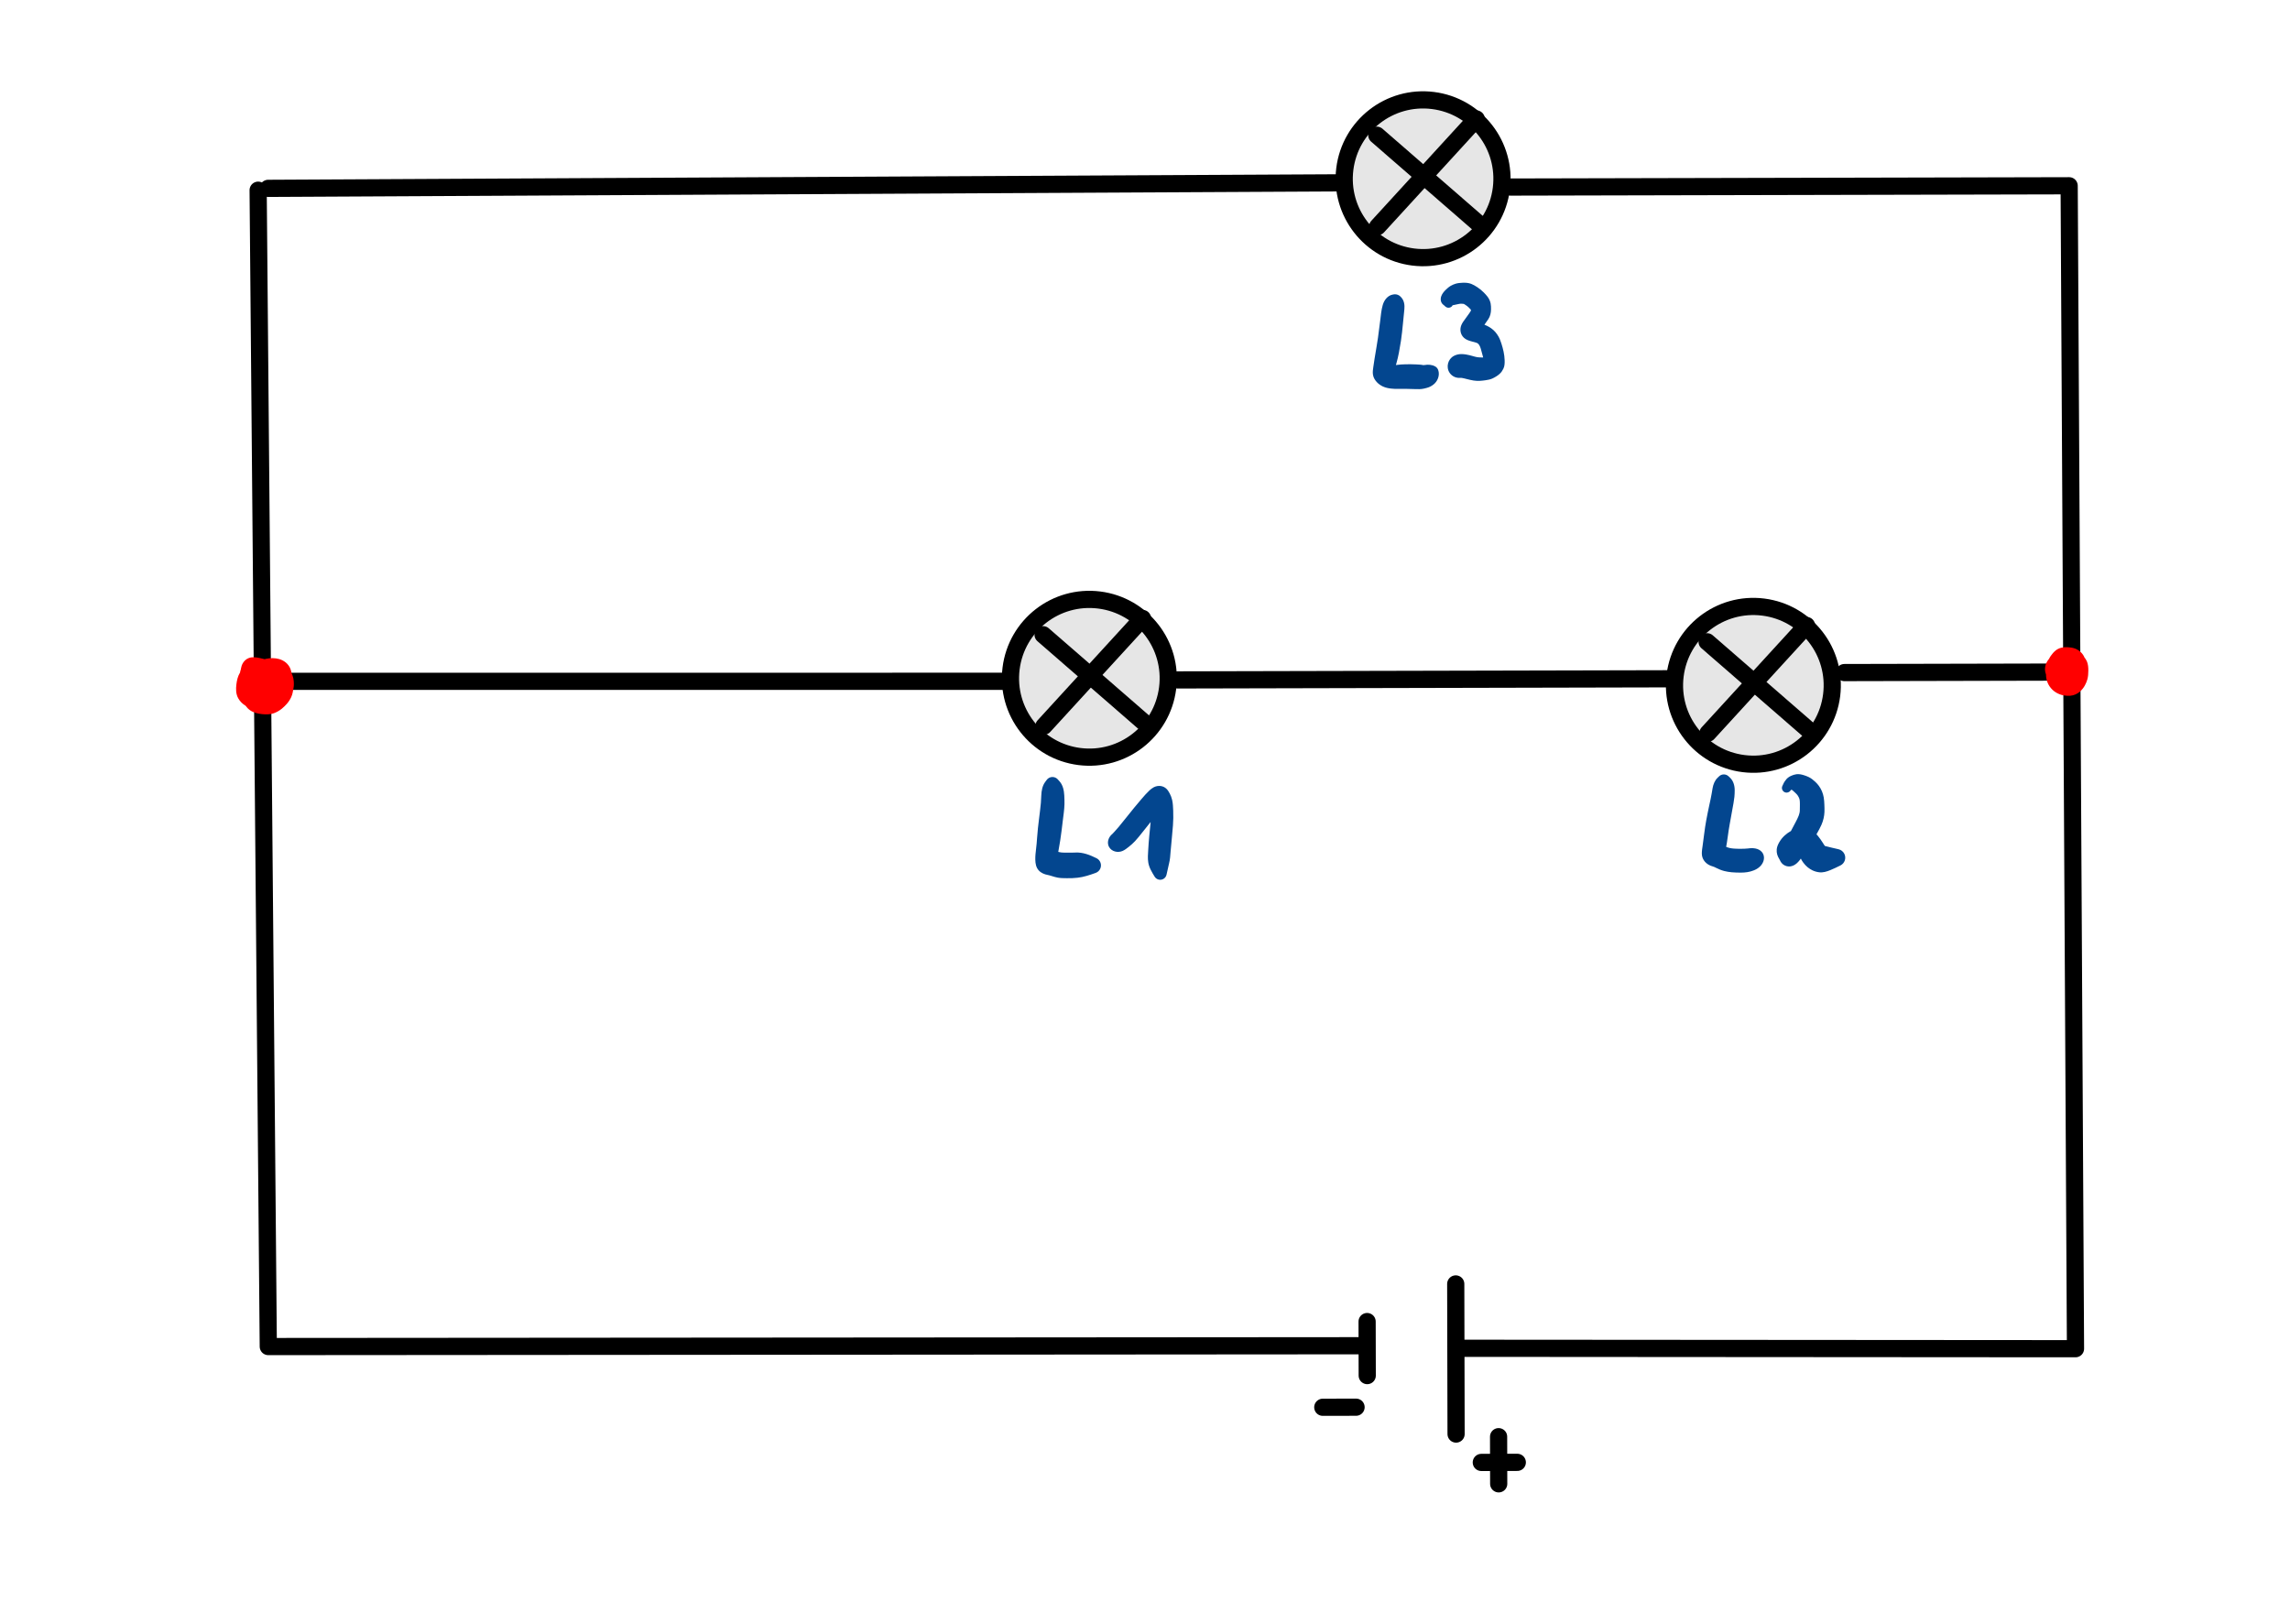 <?xml version="1.0" encoding="UTF-8" standalone="no"?>
<!-- Created with Inkscape (http://www.inkscape.org/) -->

<svg
   version="1.1"
   id="svg9"
   width="728"
   height="516.364"
   viewBox="0 0 728 516.364"
   sodipodi:docname="img_physics_kl7_8_kirchhoff1.svg"
   inkscape:version="1.2.2 (b0a84865, 2022-12-01)"
   xmlns:inkscape="http://www.inkscape.org/namespaces/inkscape"
   xmlns:sodipodi="http://sodipodi.sourceforge.net/DTD/sodipodi-0.dtd"
   xmlns="http://www.w3.org/2000/svg"
   xmlns:svg="http://www.w3.org/2000/svg">
  <defs
     id="defs13" />
  <sodipodi:namedview
     id="namedview11"
     pagecolor="#505050"
     bordercolor="#eeeeee"
     borderopacity="1"
     inkscape:showpageshadow="0"
     inkscape:pageopacity="0"
     inkscape:pagecheckerboard="0"
     inkscape:deskcolor="#505050"
     showgrid="false"
     inkscape:zoom="0.53149451"
     inkscape:cx="33.866766"
     inkscape:cy="428.03829"
     inkscape:window-width="1489"
     inkscape:window-height="1205"
     inkscape:window-x="0"
     inkscape:window-y="25"
     inkscape:window-maximized="0"
     inkscape:current-layer="g17">
    <inkscape:page
       x="0"
       y="0"
       id="page15"
       width="728"
       height="516.364" />
  </sodipodi:namedview>
  <g
     id="g17"
     inkscape:groupmode="layer"
     inkscape:label="Page 1"
     transform="matrix(1.333,0,0,-1.333,-32.727,539.007)">
    <g
       id="g19" />
    <g
       id="g21">
      <g
         id="g23"
         transform="matrix(0.545,0,0,-0.545,0,419.528)">
        <path
           d="m 672.078,71.817 c 18.916,2.374 32.325,19.632 29.952,38.548 -2.374,18.916 -19.632,32.325 -38.548,29.952 -18.916,-2.374 -32.325,-19.632 -29.951,-38.548 2.374,-18.916 19.632,-32.325 38.548,-29.951 z"
           style="fill:none;stroke:#000000;stroke-width:7.523;stroke-linecap:butt;stroke-linejoin:miter;stroke-miterlimit:10;stroke-dasharray:none;stroke-opacity:1"
           id="path25" />
      </g>
      <path
         d="m 366.588,380.355 c 10.318,-1.295 17.632,-10.709 16.337,-21.026 -1.295,-10.318 -10.709,-17.632 -21.026,-16.337 -10.318,1.295 -17.632,10.709 -16.337,21.026 1.295,10.318 10.709,17.632 21.026,16.337 z"
         style="fill:#000000;fill-opacity:0.1;fill-rule:nonzero;stroke:none"
         id="path27" />
      <g
         id="g29"
         transform="matrix(0.545,0,0,-0.545,0,419.528)">
        <path
           d="m 647.535,87.009 46.324,40.255"
           style="fill:none;stroke:#000000;stroke-width:7.523;stroke-linecap:round;stroke-linejoin:round;stroke-miterlimit:10;stroke-dasharray:none;stroke-opacity:1"
           id="path31" />
      </g>
      <g
         id="g33"
         transform="matrix(0.545,0,0,-0.545,0,419.528)">
        <path
           d="M 647.9,127.005 691.042,79.881"
           style="fill:none;stroke:#000000;stroke-width:7.523;stroke-linecap:round;stroke-linejoin:round;stroke-miterlimit:10;stroke-dasharray:none;stroke-opacity:1"
           id="path35" />
      </g>
      <g
         id="g37"
         transform="matrix(0.545,0,0,-0.545,0,419.528)">
        <path
           d="m 526.04,290.409 c 18.916,2.374 32.325,19.632 29.951,38.548 -2.374,18.916 -19.632,32.325 -38.548,29.951 -18.916,-2.374 -32.325,-19.632 -29.951,-38.548 2.374,-18.916 19.632,-32.325 38.548,-29.951 z"
           style="fill:none;stroke:#000000;stroke-width:7.523;stroke-linecap:butt;stroke-linejoin:miter;stroke-miterlimit:10;stroke-dasharray:none;stroke-opacity:1"
           id="path39" />
      </g>
      <path
         d="m 286.931,261.123 c 10.318,-1.295 17.632,-10.709 16.337,-21.026 -1.295,-10.318 -10.709,-17.632 -21.026,-16.337 -10.318,1.295 -17.632,10.709 -16.337,21.026 1.295,10.318 10.709,17.632 21.026,16.337 z"
         style="fill:#000000;fill-opacity:0.1;fill-rule:nonzero;stroke:none"
         id="path41" />
      <g
         id="g43"
         transform="matrix(0.545,0,0,-0.545,0,419.528)">
        <path
           d="m 501.497,305.601 46.324,40.255"
           style="fill:none;stroke:#000000;stroke-width:7.523;stroke-linecap:round;stroke-linejoin:round;stroke-miterlimit:10;stroke-dasharray:none;stroke-opacity:1"
           id="path45" />
      </g>
      <g
         id="g47"
         transform="matrix(0.545,0,0,-0.545,0,419.528)">
        <path
           d="m 501.862,345.597 43.142,-47.123"
           style="fill:none;stroke:#000000;stroke-width:7.523;stroke-linecap:round;stroke-linejoin:round;stroke-miterlimit:10;stroke-dasharray:none;stroke-opacity:1"
           id="path49" />
      </g>
      <g
         id="g51"
         transform="matrix(0.545,0,0,-0.545,0,419.528)">
        <path
           d="m 816.608,293.499 c 18.916,2.374 32.325,19.632 29.951,38.548 -2.374,18.916 -19.632,32.325 -38.548,29.951 -18.916,-2.374 -32.325,-19.632 -29.951,-38.548 2.374,-18.916 19.632,-32.325 38.548,-29.951 z"
           style="fill:none;stroke:#000000;stroke-width:7.523;stroke-linecap:butt;stroke-linejoin:miter;stroke-miterlimit:10;stroke-dasharray:none;stroke-opacity:1"
           id="path53" />
      </g>
      <path
         d="m 445.423,259.438 c 10.318,-1.295 17.632,-10.709 16.337,-21.026 -1.295,-10.318 -10.709,-17.632 -21.026,-16.337 -10.318,1.295 -17.632,10.709 -16.337,21.026 1.295,10.318 10.709,17.632 21.026,16.337 z"
         style="fill:#000000;fill-opacity:0.1;fill-rule:nonzero;stroke:none"
         id="path55" />
      <g
         id="g57"
         transform="matrix(0.545,0,0,-0.545,0,419.528)">
        <path
           d="m 792.065,308.691 46.324,40.255"
           style="fill:none;stroke:#000000;stroke-width:7.523;stroke-linecap:round;stroke-linejoin:round;stroke-miterlimit:10;stroke-dasharray:none;stroke-opacity:1"
           id="path59" />
      </g>
      <g
         id="g61"
         transform="matrix(0.545,0,0,-0.545,0,419.528)">
        <path
           d="m 792.43,348.687 43.142,-47.123"
           style="fill:none;stroke:#000000;stroke-width:7.523;stroke-linecap:round;stroke-linejoin:round;stroke-miterlimit:10;stroke-dasharray:none;stroke-opacity:1"
           id="path63" />
      </g>
      <g
         id="g65"
         transform="matrix(0.545,0,0,-0.545,0,419.528)">
        <path
           d="m 560.429,325.375 215.69,-0.495"
           style="fill:none;stroke:#000000;stroke-width:7.523;stroke-linecap:round;stroke-linejoin:round;stroke-miterlimit:10;stroke-dasharray:none;stroke-opacity:1"
           id="path67" />
      </g>
      <g
         id="g69"
         transform="matrix(0.545,0,0,-0.545,0,419.528)">
        <path
           d="m 629.987,107.855 -467.587,2.409"
           style="fill:none;stroke:#000000;stroke-width:7.523;stroke-linecap:round;stroke-linejoin:round;stroke-miterlimit:10;stroke-dasharray:none;stroke-opacity:1"
           id="path71" />
      </g>
      <g
         id="g73"
         transform="matrix(0.545,0,0,-0.545,0,419.528)">
        <path
           d="m 158.012,111.07 4.437,506.033 477.688,-0.36"
           style="fill:none;stroke:#000000;stroke-width:7.523;stroke-linecap:round;stroke-linejoin:round;stroke-miterlimit:10;stroke-dasharray:none;stroke-opacity:1"
           id="path75" />
      </g>
      <g
         id="g77"
         transform="matrix(0.545,0,0,-0.545,0,419.528)">
        <path
           d="M 162.07,325.993 485.838,325.984"
           style="fill:none;stroke:#000000;stroke-width:7.523;stroke-linecap:round;stroke-linejoin:round;stroke-miterlimit:10;stroke-dasharray:none;stroke-opacity:1"
           id="path79" />
      </g>
      <g
         id="g81"
         transform="matrix(0.545,0,0,-0.545,0,419.528)">
        <path
           d="m 706.015,109.692 244.482,-0.561 2.773,508.913 -268.255,-0.186"
           style="fill:none;stroke:#000000;stroke-width:7.523;stroke-linecap:round;stroke-linejoin:round;stroke-miterlimit:10;stroke-dasharray:none;stroke-opacity:1"
           id="path83" />
      </g>
      <g
         id="g85"
         transform="matrix(0.545,0,0,-0.545,0,419.528)">
        <path
           d="m 852.138,322.163 95,-0.218"
           style="fill:none;stroke:#000000;stroke-width:7.523;stroke-linecap:round;stroke-linejoin:round;stroke-miterlimit:10;stroke-dasharray:none;stroke-opacity:1"
           id="path87" />
      </g>
      <g
         id="g89"
         transform="matrix(0.545,0,0,-0.545,0,419.528)">
        <path
           d="m 643.284,606.163 0.054,23.646"
           style="fill:none;stroke:#000000;stroke-width:7.523;stroke-linecap:round;stroke-linejoin:round;stroke-miterlimit:10;stroke-dasharray:none;stroke-opacity:1"
           id="path91" />
      </g>
      <g
         id="g93"
         transform="matrix(0.545,0,0,-0.545,0,419.528)">
        <path
           d="m 682.066,589.699 0.151,65.694"
           style="fill:none;stroke:#000000;stroke-width:7.523;stroke-linecap:round;stroke-linejoin:round;stroke-miterlimit:10;stroke-dasharray:none;stroke-opacity:1"
           id="path95" />
      </g>
      <g
         id="g97"
         transform="matrix(0.545,0,0,-0.545,0,419.528)">
        <path
           d="M 623.889,643.673 638.45,643.639"
           style="fill:none;stroke:#000000;stroke-width:7.523;stroke-linecap:round;stroke-linejoin:round;stroke-miterlimit:10;stroke-dasharray:none;stroke-opacity:1"
           id="path99" />
      </g>
      <g
         id="g101"
         transform="matrix(0.545,0,0,-0.545,0,419.528)">
        <path
           d="m 693.258,667.811 15.748,-0.036"
           style="fill:none;stroke:#000000;stroke-width:7.523;stroke-linecap:round;stroke-linejoin:round;stroke-miterlimit:10;stroke-dasharray:none;stroke-opacity:1"
           id="path103" />
      </g>
      <g
         id="g105"
         transform="matrix(0.545,0,0,-0.545,0,419.528)">
        <path
           d="m 700.819,656.545 0.047,20.632"
           style="fill:none;stroke:#000000;stroke-width:7.523;stroke-linecap:round;stroke-linejoin:round;stroke-miterlimit:10;stroke-dasharray:none;stroke-opacity:1"
           id="path107" />
      </g>
      <path
         d="m 517.372,245.143 v 0 c 0.25,-0.771 1.078,-1.194 1.849,-0.945 0.273,0.089 0.515,0.255 0.694,0.48 0.664,0.83 1.02,1.886 0.658,2.932 v 0 c -0.385,1.114 -1.6,1.705 -2.714,1.32 -1.114,-0.385 -1.705,-1.6 -1.32,-2.714 0.152,-0.44 0.443,-0.818 0.83,-1.077 l 0.002,0.004 z m 0.822,-0.347 c 0.086,0.012 0.115,-0.005 0.225,-0.012 v 0 c 1.176,-0.076 2.192,0.816 2.268,1.992 0.009,0.134 0.005,0.268 -0.012,0.402 -0.156,1.251 -1.185,2.2 -2.401,2.416 v -1e-4 c -1.321,0.234 -2.582,-0.647 -2.816,-1.968 -0.234,-1.321 0.647,-2.582 1.968,-2.816 0.254,-0.045 0.513,-0.049 0.768,-0.013 z m -0.182,-0.031 c -0.029,-0.011 0.146,0.026 0.183,0.031 v 0 c 1.328,0.19 2.251,1.421 2.06,2.75 -0.149,1.039 -0.948,1.865 -1.981,2.048 -0.543,0.096 -1.104,0.117 -1.648,0.01 v 0 c -1.369,-0.268 -2.261,-1.596 -1.993,-2.965 0.268,-1.369 1.596,-2.261 2.965,-1.993 0.141,0.028 0.28,0.068 0.415,0.119 z m 0.111,-0.037 c 0.117,0.119 0.208,0.178 0.353,0.271 l -10e-5,1e-4 c 1.174,0.753 1.515,2.316 0.761,3.49 -0.56,0.872 -1.595,1.314 -2.612,1.114 -0.758,-0.149 -1.416,-0.582 -2.001,-1.069 l -10e-5,1e-4 c -1.1,-0.914 -1.25,-2.546 -0.337,-3.645 0.914,-1.1 2.546,-1.25 3.645,-0.337 0.066,0.055 0.129,0.113 0.19,0.174 z m -0.158,-0.226 c 0.032,0.087 0.094,0.161 0.158,0.226 v 0 c 1.003,1.018 0.991,2.657 -0.027,3.661 -0.947,0.933 -2.448,0.997 -3.471,0.147 -0.661,-0.549 -1.203,-1.238 -1.557,-2.023 v 0 c -0.603,-1.333 -0.01,-2.902 1.323,-3.505 1.333,-0.603 2.902,-0.01 3.505,1.323 0.025,0.056 0.049,0.113 0.07,0.171 z m -5.408,-0.34 h 10e-5 c 0.011,-1.487 1.225,-2.683 2.712,-2.671 1.487,0.011 2.683,1.226 2.671,2.712 -5e-4,0.057 -0.003,0.114 -0.007,0.17 -0.003,0.042 0.017,0.091 0.032,0.129 v 0 c 0.508,1.372 -0.192,2.896 -1.563,3.404 -1.305,0.483 -2.761,-0.125 -3.334,-1.393 -0.333,-0.737 -0.517,-1.54 -0.511,-2.351 z m 0,3e-4 c 0.01,-1.298 0.676,-2.495 1.756,-3.21 v 0 c 1.245,-0.823 2.921,-0.481 3.744,0.764 0.681,1.031 0.577,2.393 -0.254,3.307 l 0.002,-10e-4 c -0.464,1.412 -1.986,2.181 -3.398,1.716 -1.111,-0.365 -1.86,-1.407 -1.851,-2.577 h -10e-5 z m 1.756,-3.21 c 0.726,-0.48 1.566,-0.771 2.434,-0.846 v -1e-4 c 1.483,-0.127 2.788,0.972 2.915,2.454 0.116,1.357 -0.798,2.587 -2.13,2.867 -0.626,0.132 -0.278,0.062 -0.177,-0.009 v 10e-5 c -1.222,0.857 -2.907,0.561 -3.764,-0.66 -0.857,-1.222 -0.561,-2.907 0.66,-3.764 0.021,-0.014 0.041,-0.028 0.062,-0.042 z m 2.434,-0.846 c 0.569,-0.049 1.149,-0.063 1.712,0.049 h -10e-5 c 1.445,0.289 2.383,1.695 2.094,3.14 -0.255,1.273 -1.389,2.179 -2.687,2.145 -0.222,-0.006 -0.447,0.018 -0.669,0.036 v 1e-4 c -1.483,0.121 -2.784,-0.983 -2.906,-2.466 -0.121,-1.479 0.977,-2.778 2.455,-2.905 z m 1.712,0.049 c 0.698,0.14 1.344,0.481 1.857,0.974 v 0 c 1.039,0.998 1.072,2.648 0.075,3.687 -0.757,0.788 -1.924,1.021 -2.925,0.583 l 7e-4,4e-4 c -1.451,-0.259 -2.417,-1.645 -2.159,-3.096 0.259,-1.451 1.645,-2.417 3.096,-2.159 0.018,0.003 0.036,0.007 0.055,0.01 z m 1.857,0.974 c 0.487,0.468 0.824,1.07 1.12,1.67 v 0 c 0.624,1.263 0.105,2.792 -1.158,3.416 -1.213,0.599 -2.682,0.147 -3.348,-1.03 -0.069,-0.121 -0.124,-0.197 -0.226,-0.294 v 0 c -1.039,-0.997 -1.072,-2.648 -0.075,-3.687 0.997,-1.039 2.648,-1.072 3.687,-0.075 z m 1.12,1.67 c 0.415,0.84 0.624,1.774 0.592,2.711 h 10e-5 c -0.046,1.36 -1.186,2.425 -2.546,2.378 -1.205,-0.041 -2.204,-0.949 -2.359,-2.145 -0.025,-0.198 -0.094,-0.385 -0.192,-0.558 v 0 c -0.694,-1.226 -0.264,-2.782 0.962,-3.476 1.226,-0.694 2.782,-0.264 3.476,0.962 0.024,0.042 0.046,0.085 0.068,0.128 z m 0.592,2.711 c -0.021,0.605 -0.07,1.223 -0.264,1.801 v 0 c -0.415,1.239 -1.757,1.907 -2.997,1.492 -1.082,-0.363 -1.751,-1.446 -1.591,-2.575 -0.014,0.101 -0.005,0.052 -0.009,-0.018 -0.007,-0.156 -0.025,-0.311 -0.045,-0.465 h -1e-4 c -0.175,-1.349 0.776,-2.585 2.126,-2.761 1.349,-0.175 2.585,0.776 2.761,2.126 0.017,0.133 0.024,0.267 0.019,0.401 h -10e-5 z m -4.752,0.296 h -10e-5 c 0.415,-1.24 1.757,-1.908 2.996,-1.492 1.24,0.415 1.908,1.757 1.492,2.996 -1e-4,3e-4 -2e-4,5e-4 -3e-4,7e-4 -0.204,0.609 -0.567,1.158 -1.049,1.582 l -10e-5,-10e-5 c -0.966,0.849 -2.437,0.755 -3.287,-0.211 -0.711,-0.808 -0.775,-1.998 -0.156,-2.878 l 0.003,0.002 z m 0.294,-0.409 c 0.379,-0.181 0.191,-0.082 0.115,-0.032 -0.024,0.016 -0.116,0.092 -0.045,0.029 v 0 c 0.966,-0.849 2.437,-0.755 3.287,0.211 0.849,0.966 0.755,2.437 -0.211,3.287 -0.385,0.338 -0.829,0.604 -1.308,0.787 h 10e-5 c -1.203,0.46 -2.551,-0.143 -3.011,-1.346 -0.434,-1.135 0.077,-2.413 1.173,-2.937 z m 0.129,-0.179 c 0.112,0.011 0.225,0.021 0.338,0.019 0.095,-0.002 -0.196,0.043 -0.014,-0.001 v 1e-4 c 1.251,-0.305 2.513,0.462 2.818,1.713 0.278,1.141 -0.336,2.312 -1.433,2.731 -0.579,0.221 -1.208,0.288 -1.824,0.32 v 0 c -1.323,0.069 -2.451,-0.948 -2.52,-2.271 -0.069,-1.323 0.948,-2.451 2.271,-2.52 0.121,-0.006 0.243,-0.003 0.363,0.009 z m 0.144,0.019 v 0 c 1.308,0.212 2.196,1.444 1.984,2.751 -0.181,1.115 -1.115,1.954 -2.244,2.012 -0.994,0.052 -2.012,-0.151 -2.799,-0.794 l 10e-5,-1e-4 c -1.073,-0.876 -1.232,-2.455 -0.356,-3.527 0.841,-1.03 2.34,-1.224 3.416,-0.442 l -10e-4,-2e-4 z m 0.255,0.072 c 0.07,0.141 0.146,0.283 0.243,0.407 v 0 c 0.856,1.089 0.667,2.664 -0.421,3.52 -0.923,0.725 -2.225,0.713 -3.135,-0.029 -0.449,-0.367 -0.833,-0.809 -1.158,-1.288 v 0 c -0.806,-1.185 -0.498,-2.799 0.687,-3.605 1.185,-0.806 2.799,-0.498 3.605,0.687 0.067,0.098 0.127,0.201 0.18,0.308 z m -0.067,-0.22 c 0.01,0.077 0.033,0.151 0.067,0.22 h 10e-5 c 0.636,1.284 0.11,2.841 -1.174,3.477 -1.161,0.575 -2.568,0.205 -3.297,-0.866 -0.37,-0.545 -0.649,-1.149 -0.823,-1.784 v -1e-4 c -0.389,-1.423 0.449,-2.893 1.872,-3.282 1.423,-0.389 2.893,0.449 3.282,1.872 0.033,0.119 0.057,0.241 0.073,0.364 z m -0.049,-0.777 c 3e-4,0.26 0.016,0.519 0.049,0.777 v 0 c 0.188,1.464 -0.846,2.803 -2.309,2.991 -1.322,0.17 -2.567,-0.66 -2.918,-1.946 -0.139,-0.509 -0.234,-1.029 -0.285,-1.554 v 0 c -0.147,-1.505 0.953,-2.845 2.458,-2.992 1.505,-0.147 2.845,0.953 2.992,2.458 0.009,0.088 0.013,0.177 0.013,0.265 z m -5.449,-1.434 v 0 c 0.181,-1.526 1.565,-2.616 3.091,-2.435 1.526,0.181 2.616,1.565 2.435,3.091 -0.007,0.056 -0.015,0.111 -0.025,0.166 -0.036,0.202 -0.052,0.407 -0.052,0.612 h 10e-5 c 10e-4,1.512 -1.224,2.739 -2.736,2.74 -1.41,10e-4 -2.59,-1.068 -2.727,-2.471 -0.056,-0.566 -0.052,-1.139 0.015,-1.704 z m 0,-4e-4 c 0.092,-0.776 0.358,-1.528 0.793,-2.179 h 10e-5 c 0.865,-1.294 2.616,-1.642 3.91,-0.776 1.253,0.838 1.625,2.512 0.845,3.802 -0.238,0.393 -0.118,0.177 -0.079,0.082 0.026,-0.064 0.066,-0.217 -0.006,0.072 h 10e-5 c -0.371,1.491 -1.881,2.399 -3.372,2.028 -1.36,-0.339 -2.256,-1.636 -2.091,-3.028 z m 0.793,-2.179 c 0.407,-0.609 0.942,-1.129 1.571,-1.506 v -1e-4 c 1.344,-0.807 3.088,-0.371 3.895,0.973 0.736,1.226 0.445,2.809 -0.68,3.692 l -0.314,0.256 c -1.021,1.175 -2.801,1.301 -3.976,0.28 -1.072,-0.931 -1.284,-2.515 -0.495,-3.695 z m 1.571,-1.506 c 0.553,-0.332 1.166,-0.562 1.8,-0.679 v 1e-4 c 1.539,-0.282 3.015,0.736 3.297,2.275 0.253,1.376 -0.537,2.73 -1.859,3.188 l -0.635,0.249 c -1.435,0.632 -3.11,-0.019 -3.742,-1.454 -0.576,-1.309 -0.089,-2.842 1.138,-3.578 z m 1.8,-0.679 c 0.522,-0.096 1.055,-0.133 1.585,-0.09 v 0 c 1.543,0.124 2.694,1.475 2.57,3.018 -0.113,1.413 -1.264,2.52 -2.681,2.577 -0.127,0.005 -0.254,0.027 -0.378,0.053 v 0 c -1.531,0.323 -3.033,-0.656 -3.356,-2.187 -0.323,-1.531 0.657,-3.033 2.187,-3.356 0.024,-0.005 0.048,-0.01 0.073,-0.014 z m 1.585,-0.09 c 0.876,0.07 1.702,0.443 2.354,1.029 l 10e-5,-1e-4 c 1.135,1.019 1.23,2.765 0.211,3.901 -0.832,0.927 -2.182,1.183 -3.296,0.623 l 0.002,-0.001 c -1.523,-0.279 -2.531,-1.739 -2.252,-3.262 0.259,-1.415 1.547,-2.404 2.981,-2.289 z m 2.354,1.029 c 0.458,0.411 0.839,0.902 1.135,1.44 l -1e-4,10e-5 c 0.724,1.311 0.247,2.96 -1.063,3.683 -1.184,0.653 -2.668,0.335 -3.479,-0.747 -0.035,-0.046 -0.072,-0.093 -0.118,-0.129 l -10e-5,10e-5 c -1.211,-0.928 -1.44,-2.662 -0.512,-3.873 0.928,-1.211 2.662,-1.44 3.873,-0.512 0.057,0.043 0.112,0.089 0.165,0.137 z m 1.136,1.44 c 0.256,0.464 0.459,0.958 0.598,1.469 h 10e-5 c 0.383,1.416 -0.455,2.875 -1.871,3.258 -1.33,0.36 -2.714,-0.357 -3.188,-1.65 -0.019,-0.051 -0.049,-0.098 -0.081,-0.141 h -10e-5 c -0.898,-1.198 -0.655,-2.897 0.543,-3.795 1.198,-0.898 2.897,-0.655 3.795,0.543 0.075,0.101 0.144,0.206 0.204,0.316 z m 0.598,1.469 c 0.175,0.648 0.214,1.328 0.221,1.996 h 1e-4 c 0.015,1.443 -1.142,2.624 -2.585,2.639 -1.387,0.014 -2.543,-1.058 -2.633,-2.442 -0.011,-0.169 -0.025,-0.338 -0.052,-0.506 -0.005,-0.029 -0.044,-0.174 -0.01,-0.08 v 0 c -0.505,-1.378 0.202,-2.904 1.58,-3.409 1.378,-0.505 2.904,0.203 3.409,1.58 0.027,0.072 0.05,0.146 0.07,0.221 z m -4.96,2.662 c -0.028,0.116 -0.021,0.154 -0.02,0.016 10e-4,-0.162 -0.007,-0.323 -0.017,-0.484 h 10e-5 c -0.094,-1.44 0.997,-2.683 2.436,-2.777 1.44,-0.094 2.683,0.997 2.777,2.436 0.003,0.048 0.005,0.096 0.005,0.143 0.008,0.771 -0.042,1.57 -0.352,2.287 v 0 c -0.561,1.295 -2.065,1.891 -3.361,1.33 -1.143,-0.495 -1.763,-1.742 -1.468,-2.952 z m 0.083,-0.394 c 0.029,-0.026 0.059,-0.053 0.087,-0.08 l -0.003,-0.001 c 0.597,-1.279 2.118,-1.832 3.397,-1.236 1.254,0.585 1.814,2.061 1.265,3.331 -0.316,0.73 -0.885,1.31 -1.491,1.808 v 0 c -1.071,0.881 -2.653,0.727 -3.534,-0.343 -0.86,-1.046 -0.737,-2.585 0.28,-3.48 z m -0.425,0.356 c -0.099,0.051 -0.004,-0.004 0.034,-0.032 0.135,-0.102 0.264,-0.212 0.391,-0.324 v 0 c 1.041,-0.916 2.627,-0.815 3.543,0.226 0.916,1.041 0.815,2.627 -0.226,3.543 -0.021,0.018 -0.042,0.036 -0.064,0.054 -0.607,0.5 -1.292,0.95 -2.074,1.11 v 0 c -1.324,0.273 -2.618,-0.58 -2.891,-1.904 -0.222,-1.079 0.304,-2.174 1.286,-2.674 z m -0.01,-0.054 c 0.135,-0.008 0.194,-0.035 0.332,-0.082 v 1e-4 c 1.279,-0.436 2.67,0.247 3.107,1.526 0.436,1.279 -0.247,2.67 -1.526,3.107 -0.097,0.033 -0.196,0.06 -0.296,0.081 -0.5,0.103 -1.016,0.12 -1.525,0.111 v 0 c -1.31,-0.025 -2.352,-1.108 -2.327,-2.419 0.024,-1.24 0.999,-2.252 2.236,-2.323 z m 0.246,-0.001 v 1e-4 c 1.309,0.061 2.322,1.171 2.261,2.481 -0.059,1.284 -1.131,2.288 -2.417,2.263 -0.812,-0.016 -1.632,-0.193 -2.284,-0.704 v 0 c -1.033,-0.81 -1.214,-2.305 -0.404,-3.338 0.674,-0.86 1.848,-1.149 2.845,-0.702 l -0.002,0.001 z m 0.973,0.594 c 0.026,0.124 0.045,0.265 0.109,0.375 v 1e-4 c 0.662,1.134 0.28,2.59 -0.854,3.252 -0.842,0.492 -1.899,0.42 -2.667,-0.182 -0.653,-0.512 -1.028,-1.279 -1.32,-2.036 h 10e-5 c -0.493,-1.276 0.141,-2.71 1.417,-3.203 1.276,-0.493 2.71,0.141 3.203,1.417 0.047,0.122 0.085,0.248 0.112,0.376 z m -0.055,-0.82 c -0.031,0.274 -0.002,0.552 0.055,0.82 v 0 c 0.285,1.338 -0.568,2.653 -1.906,2.939 -1.19,0.254 -2.388,-0.394 -2.826,-1.529 -0.305,-0.789 -0.486,-1.626 -0.502,-2.473 v 0 c -0.026,-1.434 1.115,-2.619 2.549,-2.645 1.434,-0.026 2.619,1.115 2.645,2.549 0.002,0.113 -0.003,0.227 -0.016,0.339 z m -4.607,-2.778 1e-4,1e-4 c 0.772,-1.253 2.414,-1.643 3.667,-0.871 1.192,0.734 1.612,2.265 0.963,3.505 -0.011,0.046 -0.018,0.095 -0.023,0.143 h -1e-4 c -0.161,1.426 -1.446,2.451 -2.872,2.291 -1.296,-0.146 -2.282,-1.23 -2.306,-2.533 -0.016,-0.876 0.104,-1.776 0.571,-2.535 z m 3e-4,-3e-4 c 0.32,-0.519 0.743,-0.973 1.251,-1.312 l -1e-4,-1e-4 c 1.24,-0.827 2.916,-0.492 3.743,0.749 0.818,1.226 0.5,2.882 -0.713,3.719 -0.275,0.189 -0.051,0.021 0.011,-0.037 0.03,-0.029 0.145,-0.163 0.053,-0.048 v 1e-4 c -0.923,1.146 -2.601,1.327 -3.748,0.404 -1.046,-0.842 -1.302,-2.331 -0.597,-3.474 z m 1.251,-1.312 c 0.645,-0.43 1.412,-0.611 2.175,-0.676 v 0 c 1.495,-0.129 2.811,0.979 2.939,2.474 0.129,1.495 -0.979,2.811 -2.474,2.939 -0.097,0.008 -0.159,0.024 -0.253,0.057 v -1e-4 c -1.407,0.492 -2.947,-0.249 -3.439,-1.656 -0.407,-1.163 0.025,-2.454 1.051,-3.137 z m 2.176,-0.676 c 0.745,-0.064 1.512,-0.025 2.209,0.266 v 0 c 1.374,0.574 2.022,2.153 1.448,3.527 -0.473,1.131 -1.649,1.802 -2.864,1.63 -0.119,-0.017 -0.209,-0.021 -0.328,-0.011 v 10e-5 c -1.495,0.129 -2.811,-0.979 -2.939,-2.474 -0.129,-1.495 0.979,-2.811 2.474,-2.939 z m 2.209,0.266 c 0.69,0.288 1.249,0.801 1.732,1.361 v 0 c 0.953,1.105 0.83,2.774 -0.275,3.728 -1.032,0.89 -2.572,0.849 -3.556,-0.094 -0.092,-0.088 -0.129,-0.081 -0.283,-0.169 v 1e-4 c -1.291,-0.742 -1.737,-2.389 -0.995,-3.68 0.676,-1.178 2.124,-1.669 3.377,-1.145 z m 1.732,1.361 c 0.487,0.565 0.914,1.205 1.084,1.941 v 0 c 0.319,1.377 -0.538,2.752 -1.916,3.072 -1.075,0.249 -2.188,-0.218 -2.763,-1.16 0.018,0.03 0.094,0.125 0.027,0.05 -0.083,-0.094 -0.174,-0.182 -0.264,-0.269 l 1e-4,-1e-4 c -1.053,-1.011 -1.088,-2.684 -0.077,-3.737 1.011,-1.053 2.684,-1.088 3.737,-0.077 0.06,0.058 0.117,0.118 0.172,0.181 z m 1.084,1.94 c 0.115,0.497 0.134,1.012 0.122,1.52 v 0 c -0.031,1.371 -1.168,2.458 -2.539,2.426 -1.288,-0.029 -2.34,-1.039 -2.422,-2.325 -0.004,-0.064 -0.021,-0.061 -0.056,-0.156 v 10e-5 c -0.49,-1.326 0.188,-2.798 1.514,-3.288 1.326,-0.49 2.798,0.188 3.288,1.514 0.037,0.101 0.068,0.203 0.092,0.308 z m -4.833,1.752 c -10e-4,-0.044 -0.003,-0.087 -0.006,-0.131 h 10e-5 c -0.087,-1.369 0.952,-2.549 2.321,-2.636 1.369,-0.087 2.549,0.952 2.636,2.321 0.005,0.071 0.006,0.143 0.004,0.214 -0.022,0.971 -0.328,1.953 -1.102,2.59 v -1e-4 c -1.019,0.84 -2.526,0.694 -3.366,-0.326 -0.467,-0.567 -0.647,-1.316 -0.49,-2.033 l 0.002,6e-4 z m 0.355,-0.831 v 0 c 0.742,-1.093 2.229,-1.377 3.322,-0.635 1.093,0.742 1.377,2.229 0.635,3.322 -0.128,0.188 -0.282,0.358 -0.458,0.502 -0.333,0.274 -0.712,0.484 -1.109,0.649 v -1e-4 c -1.167,0.486 -2.507,-0.066 -2.993,-1.233 -0.378,-0.908 -0.134,-1.956 0.606,-2.603 l -0.003,-0.002 z m 0.236,-0.292 c 0.156,-0.012 0.246,-0.035 0.394,-0.096 h -10e-5 c 1.167,-0.486 2.507,0.066 2.993,1.233 0.486,1.167 -0.066,2.507 -1.233,2.993 -0.517,0.215 -1.077,0.32 -1.627,0.406 v 1e-4 c -1.247,0.195 -2.416,-0.657 -2.611,-1.904 -0.195,-1.247 0.657,-2.416 1.904,-2.611 0.06,-0.009 0.12,-0.016 0.18,-0.021 z m -0.759,0.028 c 0.248,0.024 0.512,-0.01 0.759,-0.028 v -1e-4 c 1.258,-0.095 2.356,0.847 2.451,2.106 0.09,1.188 -0.748,2.246 -1.925,2.43 -0.491,0.077 -0.989,0.148 -1.487,0.153 v 0 c -1.29,0.011 -2.344,-1.026 -2.355,-2.316 -0.011,-1.29 1.026,-2.344 2.316,-2.355 0.08,-7e-4 0.161,0.003 0.241,0.01 z m 0.106,-0.021 c 0.364,0.175 0.138,0.076 0.048,0.05 -0.033,-0.01 -0.177,-0.033 -0.102,-0.024 v 0 c 1.281,0.151 2.197,1.311 2.046,2.592 -0.138,1.169 -1.123,2.052 -2.299,2.062 -0.378,0.003 -0.755,-0.025 -1.128,-0.085 v -2e-4 c -1.327,-0.211 -2.232,-1.458 -2.021,-2.785 0.211,-1.327 1.458,-2.232 2.785,-2.021 0.233,0.037 0.459,0.108 0.672,0.21 z m 0.399,0.231 c 0.113,0.174 -0.171,-0.123 0.04,0.041 h 1e-4 c 1.062,0.824 1.254,2.353 0.43,3.414 -0.544,0.701 -1.427,1.05 -2.304,0.911 -0.783,-0.124 -1.492,-0.523 -2.073,-1.053 v 0 c -1.052,-0.962 -1.125,-2.595 -0.163,-3.647 0.962,-1.052 2.595,-1.125 3.647,-0.163 0.161,0.147 0.303,0.315 0.422,0.498 z m 0.08,0.14 c 0.055,0.333 -0.004,0.047 -0.034,-0.036 -0.04,-0.113 -0.145,-0.352 0.111,0.173 v 0 c 0.624,1.282 0.091,2.827 -1.191,3.451 -0.952,0.464 -2.091,0.299 -2.872,-0.416 -0.58,-0.531 -1.041,-1.193 -1.27,-1.95 v 0 c -0.431,-1.429 0.378,-2.938 1.808,-3.369 1.429,-0.431 2.938,0.378 3.369,1.808 0.034,0.111 0.06,0.224 0.079,0.339 z m -4.307,-2.283 h -10e-5 c 1.086,-1.066 2.831,-1.05 3.897,0.037 0.907,0.924 1.048,2.355 0.34,3.438 l 10e-4,-0.001 c -0.414,1.435 -1.912,2.262 -3.346,1.848 -0.882,-0.254 -1.574,-0.938 -1.839,-1.817 -0.378,-1.254 0.023,-2.598 0.948,-3.506 z m -10e-5,10e-5 c 1.564,-1.535 4.027,-0.958 5.897,-0.445 v 10e-5 c 0.939,0.258 1.492,1.228 1.234,2.168 -0.142,0.517 -0.511,0.941 -1.003,1.153 -0.643,0.277 -1.285,0.56 -1.906,0.884 -0.149,0.078 -0.298,0.157 -0.439,0.248 -0.096,0.062 0.059,-0.058 0.077,-0.075 l -10e-5,-1e-4 c -1.086,1.066 -2.831,1.05 -3.897,-0.036 -1.066,-1.086 -1.05,-2.831 0.036,-3.897 0,-10e-5 0,-10e-5 0,-10e-5 z"
         style="fill:#ff0000;fill-opacity:1;fill-rule:nonzero;stroke:none"
         id="path109" />
      <path
         d="m 274.478,216.2 c -0.141,0.13 -0.025,0.018 0.028,-0.045 0.126,-0.147 0.249,-0.296 0.373,-0.444 v 10e-5 c 0.459,-0.551 1.278,-0.626 1.829,-0.167 0.302,0.252 0.474,0.627 0.468,1.02 -0.004,0.243 -0.019,0.491 -0.006,0.735 v 0 c 0.046,0.886 -0.634,1.642 -1.52,1.688 -0.886,0.046 -1.642,-0.634 -1.688,-1.52 -0.025,-0.478 0.165,-0.943 0.517,-1.267 v 1e-4 z m -0.631,1.134 v 0 c 0.002,-0.941 0.766,-1.701 1.707,-1.699 0.941,0.002 1.701,0.766 1.699,1.707 v 0 c -0.002,0.941 -0.766,1.701 -1.707,1.699 -0.941,-0.002 -1.701,-0.766 -1.699,-1.707 0,0 0,-1e-4 0,-1e-4 z m 3.402,0.658 c -0.143,0.16 -0.285,0.32 -0.428,0.48 v 0 c -0.626,0.702 -1.703,0.763 -2.405,0.137 -0.087,-0.077 -0.165,-0.163 -0.235,-0.257 -0.128,-0.172 -0.255,-0.344 -0.383,-0.516 v 0 c -0.732,-0.988 -0.525,-2.381 0.463,-3.113 0.988,-0.732 2.381,-0.525 3.113,0.463 0.628,0.847 0.575,2.019 -0.127,2.807 z m 1.117,-3.346 c -0.056,1.169 -0.315,2.447 -1.117,3.346 v 1e-4 c -0.818,0.917 -2.225,0.998 -3.143,0.18 -0.114,-0.101 -0.216,-0.214 -0.307,-0.336 -0.673,-0.908 -0.871,-2.107 -0.915,-3.21 v 0 c -0.061,-1.514 1.116,-2.791 2.63,-2.853 1.514,-0.062 2.791,1.116 2.853,2.63 0.003,0.081 0.003,0.162 -9e-4,0.243 z m 0.048,-2.072 c 0.017,0.691 -0.015,1.383 -0.048,2.072 v 0 c -0.072,1.514 -1.358,2.682 -2.872,2.609 -1.42,-0.068 -2.552,-1.209 -2.61,-2.629 -0.024,-0.58 -0.045,-1.161 -0.096,-1.74 v 0 c -0.134,-1.551 1.014,-2.916 2.565,-3.05 1.551,-0.134 2.916,1.014 3.05,2.565 0.005,0.057 0.008,0.115 0.01,0.172 z m -0.418,-4.09 c 0.161,1.352 0.383,2.726 0.418,4.089 v 0 c 0.039,1.556 -1.191,2.849 -2.747,2.888 -1.489,0.037 -2.75,-1.091 -2.878,-2.575 -0.108,-1.245 -0.281,-2.487 -0.43,-3.728 v 0 c -0.187,-1.556 0.923,-2.97 2.479,-3.158 1.557,-0.187 2.97,0.923 3.158,2.479 1e-4,0.001 3e-4,0.002 4e-4,0.004 z m -0.604,-4.628 c 0.243,1.536 0.42,3.084 0.604,4.628 v 0 c 0.185,1.557 -0.926,2.969 -2.483,3.155 -1.556,0.185 -2.967,-0.924 -3.154,-2.48 -0.188,-1.562 -0.387,-3.13 -0.482,-4.701 v 0 c -0.093,-1.531 1.073,-2.847 2.605,-2.94 1.428,-0.086 2.688,0.926 2.911,2.339 z m -0.48,-2.802 c 0.171,0.932 0.332,1.866 0.48,2.802 v 0 c 0.239,1.515 -0.795,2.937 -2.31,3.177 -1.515,0.239 -2.937,-0.795 -3.177,-2.31 -0.014,-0.088 -0.024,-0.177 -0.029,-0.266 -0.052,-0.87 -0.135,-1.737 -0.24,-2.602 v 0 c -0.177,-1.464 0.867,-2.793 2.33,-2.97 1.401,-0.169 2.691,0.781 2.946,2.169 z m -5.452,-1.748 h 1e-4 c 0.033,-1.433 1.221,-2.567 2.653,-2.535 1.35,0.031 2.45,1.091 2.531,2.439 0.037,0.619 0.157,1.236 0.268,1.844 h -10e-5 c 0.266,1.45 -0.695,2.841 -2.145,3.107 -1.45,0.266 -2.841,-0.695 -3.107,-2.145 -0.01,-0.053 -0.018,-0.107 -0.025,-0.161 -0.102,-0.844 -0.196,-1.698 -0.176,-2.549 z m 0,0 c 0.021,-0.916 0.171,-1.827 0.812,-2.534 v 0 c 0.983,-1.087 2.661,-1.171 3.748,-0.187 0.876,0.793 1.123,2.07 0.604,3.132 l 10e-4,-2e-4 c -0.194,1.42 -1.502,2.414 -2.921,2.22 -1.308,-0.178 -2.274,-1.31 -2.244,-2.63 h -10e-5 z m 0.811,-2.534 c 0.562,-0.621 1.349,-0.946 2.157,-1.093 v 0 c 1.546,-0.282 3.028,0.743 3.31,2.289 0.282,1.546 -0.743,3.028 -2.289,3.31 -0.388,0.071 -0.787,0.06 -1.171,-0.032 -0.067,-0.016 -0.135,-0.032 -0.203,-0.045 -0.221,-0.043 0.961,0.18 -0.285,-0.034 v 0 c -1.444,-0.248 -2.415,-1.619 -2.167,-3.064 0.085,-0.496 0.31,-0.958 0.647,-1.332 z m 2.157,-1.093 c 0.308,-0.056 0.61,-0.151 0.908,-0.244 v -1e-4 c 1.574,-0.491 3.248,0.386 3.739,1.96 0.491,1.574 -0.386,3.248 -1.96,3.739 -0.085,0.027 -0.171,0.049 -0.258,0.068 -0.845,0.183 -1.732,0.246 -2.58,0.044 v 0 c -1.529,-0.365 -2.472,-1.9 -2.107,-3.428 0.262,-1.097 1.147,-1.937 2.257,-2.139 z m 0.908,-0.244 c 0.492,-0.154 0.989,-0.304 1.496,-0.397 v 0 c 1.649,-0.301 3.229,0.791 3.53,2.44 0.301,1.649 -0.791,3.229 -2.44,3.531 -0.07,0.013 -0.14,0.023 -0.211,0.031 -0.287,0.032 -0.573,0.102 -0.855,0.163 v 0 c -1.611,0.349 -3.2,-0.675 -3.549,-2.287 -0.327,-1.51 0.553,-3.02 2.028,-3.481 z m 1.496,-0.397 c 0.708,-0.129 1.445,-0.123 2.162,-0.131 v -1e-4 c 1.683,-0.02 3.064,1.328 3.084,3.011 0.02,1.683 -1.328,3.064 -3.011,3.084 -0.442,0.005 -0.931,-0.009 -1.355,0.038 v 0 c -1.666,0.185 -3.166,-1.016 -3.35,-2.682 -0.175,-1.583 0.903,-3.033 2.471,-3.32 z m 2.162,-0.131 c 0.857,-0.01 1.719,0.01 2.571,0.114 v 0 c 1.653,0.202 2.83,1.706 2.628,3.36 -0.192,1.57 -1.564,2.725 -3.144,2.646 -0.66,-0.033 -1.321,-0.033 -1.981,-0.025 v -1e-4 c -1.683,0.02 -3.064,-1.328 -3.084,-3.011 -0.02,-1.683 1.328,-3.064 3.011,-3.084 0,0 0,0 0,0 z m 2.537,0.11 c 1.483,0.165 2.933,0.652 4.33,1.157 v 0 c 0.99,0.358 1.502,1.45 1.144,2.44 -0.166,0.46 -0.503,0.839 -0.941,1.057 -1.545,0.771 -3.291,1.461 -5.05,1.354 v -1e-4 c -1.663,-0.102 -2.928,-1.532 -2.826,-3.194 0.102,-1.663 1.532,-2.928 3.194,-2.826 0.05,0.003 0.099,0.007 0.148,0.013 z"
         style="fill:#03468f;fill-opacity:1;fill-rule:nonzero;stroke:none"
         id="path111" />
      <path
         d="m 291.296,201.897 c 0.141,0.09 0.243,0.178 0.376,0.274 h -10e-5 c 0.576,0.414 0.707,1.217 0.293,1.793 -0.082,0.114 -0.183,0.214 -0.297,0.296 -0.076,0.054 -0.156,0.106 -0.22,0.159 h -10e-5 c -0.666,0.548 -1.65,0.452 -2.198,-0.214 -0.548,-0.666 -0.452,-1.65 0.214,-2.198 0.522,-0.43 1.262,-0.474 1.832,-0.111 z m -2.441,1.321 v 0 c 0.002,-0.888 0.723,-1.606 1.611,-1.603 0.888,0.002 1.606,0.723 1.604,1.611 v 0 c -0.002,0.888 -0.723,1.606 -1.611,1.604 -0.888,-0.002 -1.606,-0.723 -1.604,-1.611 0,0 0,0 0,-1e-4 z m -0.058,0.12 v 0 c 0.002,-1.1 0.896,-1.99 1.996,-1.987 1.1,0.002 1.99,0.896 1.987,1.996 v 0 c -0.002,1.1 -0.896,1.99 -1.996,1.987 -1.1,-0.002 -1.99,-0.896 -1.987,-1.996 0,0 0,0 0,0 z m 0.055,-0.48 v 0 c 0.044,-0.171 0.109,-0.336 0.194,-0.49 0.62,-1.124 2.088,-1.453 3.218,-0.965 v 0 c 1.208,0.522 1.764,1.925 1.242,3.133 -0.522,1.208 -1.925,1.764 -3.133,1.242 -0.188,-0.081 -0.365,-0.187 -0.527,-0.314 -0.769,-0.604 -1.244,-1.63 -0.994,-2.606 z m 3.413,-1.455 c 0.545,0.236 1.024,0.619 1.486,0.985 v 0 c 1.08,0.853 1.264,2.42 0.412,3.5 -0.853,1.08 -2.42,1.264 -3.5,0.412 -0.108,-0.086 -0.209,-0.18 -0.302,-0.282 -0.145,-0.161 -0.292,-0.32 -0.443,-0.475 -0.027,-0.027 -0.186,-0.169 -0.072,-0.078 v 0 c -1.035,-0.813 -1.214,-2.311 -0.401,-3.346 0.669,-0.851 1.827,-1.144 2.82,-0.715 z m 1.487,0.985 c 0.525,0.415 1.029,0.86 1.485,1.349 v 1e-4 c 0.973,1.044 0.915,2.68 -0.129,3.653 -1.044,0.973 -2.68,0.916 -3.653,-0.129 -0.029,-0.031 -0.057,-0.063 -0.085,-0.095 -0.329,-0.39 -0.667,-0.771 -1.009,-1.149 v 0 c -0.924,-1.02 -0.847,-2.596 0.172,-3.52 0.902,-0.818 2.263,-0.864 3.218,-0.11 z m 1.485,1.349 c 0.655,0.703 1.249,1.467 1.847,2.218 v 0 c 0.895,1.125 0.709,2.762 -0.415,3.657 -1.125,0.895 -2.762,0.709 -3.657,-0.415 0,0 0,0 0,0 -0.542,-0.681 -1.08,-1.365 -1.641,-2.031 v 0 c -0.921,-1.091 -0.782,-2.722 0.309,-3.642 1.053,-0.889 2.618,-0.795 3.558,0.213 z m 1.847,2.218 c 0.649,0.815 1.298,1.63 1.951,2.443 h 10e-5 c 0.898,1.118 0.719,2.752 -0.398,3.65 -1.109,0.891 -2.728,0.723 -3.631,-0.376 -0.673,-0.818 -1.334,-1.646 -1.994,-2.475 v -1e-4 c -0.895,-1.125 -0.709,-2.762 0.415,-3.657 1.125,-0.895 2.762,-0.709 3.657,0.415 0,0 10e-5,1e-4 10e-5,1e-4 z m 1.951,2.443 c 0.564,0.703 1.141,1.395 1.722,2.084 v 0 c 0.921,1.091 0.782,2.722 -0.309,3.642 -1.087,0.917 -2.71,0.784 -3.633,-0.297 -0.609,-0.714 -1.215,-1.43 -1.81,-2.155 l 10e-5,-1e-4 c -0.91,-1.108 -0.75,-2.744 0.357,-3.654 1.108,-0.91 2.744,-0.75 3.654,0.357 0.006,0.007 0.012,0.015 0.018,0.023 z m 1.722,2.084 c 0.561,0.665 1.12,1.334 1.633,2.037 h 10e-5 c 0.814,1.115 0.57,2.68 -0.545,3.494 -0.968,0.707 -2.302,0.627 -3.179,-0.191 -0.663,-0.618 -1.262,-1.307 -1.85,-1.995 v 0 c -0.927,-1.086 -0.798,-2.717 0.287,-3.644 1.086,-0.927 2.717,-0.798 3.644,0.287 0.003,0.004 0.006,0.008 0.01,0.011 h 10e-5 z m 1.633,2.037 c 0.027,0.037 0.055,0.074 0.083,0.111 l 0.002,-0.003 c 1.056,0.762 1.294,2.235 0.532,3.291 -0.068,0.094 -0.143,0.183 -0.224,0.266 -0.818,0.839 -2.081,0.934 -3.086,0.404 -0.381,-0.201 -0.719,-0.473 -1.033,-0.765 h 10e-5 c -1.01,-0.942 -1.066,-2.524 -0.124,-3.534 0.942,-1.01 2.524,-1.066 3.534,-0.124 0.116,0.108 0.221,0.227 0.315,0.355 h -1e-4 z m -3.134,0.547 h 10e-5 c 0.511,-1.202 1.9,-1.763 3.102,-1.252 1.202,0.511 1.763,1.9 1.252,3.102 -0.028,0.065 -0.058,0.129 -0.092,0.192 -0.205,0.383 -0.429,0.763 -0.734,1.076 h -10e-5 c -0.909,0.932 -2.401,0.951 -3.333,0.043 -0.869,-0.847 -0.953,-2.215 -0.195,-3.161 z m -0.142,0.458 c 0.04,-0.196 0.059,-0.395 0.064,-0.595 v 0 c 0.038,-1.375 1.185,-2.459 2.56,-2.42 1.375,0.038 2.459,1.185 2.42,2.56 -0.005,0.167 -0.026,0.333 -0.064,0.495 -0.125,0.536 -0.316,1.058 -0.576,1.544 v 0 c -0.617,1.152 -2.05,1.585 -3.202,0.968 -0.92,-0.493 -1.408,-1.53 -1.202,-2.552 z m 5.232,-2.493 c -0.037,0.841 -0.06,1.71 -0.252,2.533 v 0 c -0.312,1.34 -1.651,2.173 -2.991,1.861 -1.153,-0.269 -1.958,-1.312 -1.925,-2.496 0.018,-0.639 -0.017,-1.282 -0.04,-1.92 v 0 c -0.051,-1.438 1.074,-2.645 2.512,-2.696 1.438,-0.051 2.645,1.074 2.696,2.512 0.002,0.069 0.002,0.137 -8e-4,0.206 z m -0.059,-3.536 c 0.086,1.176 0.111,2.358 0.059,3.536 h 10e-5 c -0.063,1.438 -1.279,2.552 -2.717,2.489 -1.358,-0.059 -2.442,-1.153 -2.49,-2.511 -0.036,-1.021 -0.108,-2.04 -0.207,-3.057 h 10e-5 c -0.144,-1.477 0.936,-2.792 2.413,-2.936 1.477,-0.144 2.792,0.936 2.936,2.413 0.002,0.021 0.004,0.043 0.005,0.065 z m -0.272,-3.086 c 0.109,1.027 0.196,2.056 0.272,3.086 h 1e-4 c 0.108,1.48 -1.003,2.768 -2.484,2.877 -1.455,0.107 -2.729,-0.967 -2.871,-2.419 -0.097,-0.996 -0.195,-1.992 -0.295,-2.987 h -1e-4 c -0.149,-1.486 0.934,-2.811 2.42,-2.96 1.48,-0.149 2.801,0.925 2.959,2.404 z m -0.289,-3.135 c 0.086,1.046 0.178,2.092 0.289,3.135 v 0 c 0.158,1.485 -0.918,2.817 -2.402,2.974 -1.485,0.158 -2.817,-0.918 -2.974,-2.402 -6e-4,-0.005 -0.001,-0.011 -0.002,-0.016 -0.111,-1.105 -0.185,-2.214 -0.248,-3.323 v 0 c -0.083,-1.475 1.046,-2.738 2.521,-2.821 1.448,-0.081 2.697,1.006 2.816,2.452 z m -5.323,-2.6 v 0 c 0.238,-1.382 1.551,-2.31 2.933,-2.072 0.971,0.167 1.758,0.88 2.018,1.83 0.251,0.915 0.295,1.901 0.372,2.842 v 0 c 0.121,1.473 -0.975,2.764 -2.447,2.885 -1.473,0.121 -2.764,-0.975 -2.885,-2.447 -0.002,-0.023 -0.004,-0.046 -0.005,-0.07 -0.054,-0.972 -0.152,-2.002 0.014,-2.969 z m -0.023,0.17 c 0.133,-1.289 0.881,-2.498 1.546,-3.577 v 0 c 0.448,-0.728 1.401,-0.955 2.128,-0.507 0.352,0.217 0.603,0.565 0.696,0.968 0.222,0.955 0.45,1.91 0.644,2.871 v 0 c 0.279,1.374 -0.609,2.715 -1.984,2.993 -1.374,0.279 -2.715,-0.609 -2.993,-1.984 -0.051,-0.252 -0.064,-0.509 -0.037,-0.765 z"
         style="fill:#03468f;fill-opacity:1;fill-rule:nonzero;stroke:none"
         id="path113" />
      <path
         d="m 434.438,217.163 c 0.329,-0.433 -0.016,0.034 0.074,-0.091 v 1e-4 c 0.279,-0.388 0.752,-0.585 1.224,-0.51 0.014,0.002 0.028,0.002 0.043,0.004 v 0 c 0.838,0.07 1.46,0.807 1.39,1.645 -0.07,0.838 -0.807,1.46 -1.645,1.39 -0.838,-0.07 -1.46,-0.807 -1.39,-1.645 0.024,-0.288 0.13,-0.563 0.305,-0.793 z m -0.411,0.855 v 0 c 0.002,-0.904 0.737,-1.635 1.641,-1.633 0.904,0.002 1.635,0.737 1.633,1.641 0,0 0,0 0,0 v 0 c -0.002,0.904 -0.737,1.636 -1.641,1.633 -0.904,-0.002 -1.635,-0.737 -1.633,-1.641 z m 3.113,0.862 c -0.117,0.111 -0.234,0.221 -0.35,0.332 v 0 c -0.633,0.599 -1.625,0.597 -2.255,-0.005 -0.116,-0.111 -0.233,-0.222 -0.349,-0.333 v -1e-4 c -0.857,-0.818 -0.888,-2.176 -0.07,-3.033 0.818,-0.857 2.176,-0.888 3.033,-0.07 0.857,0.818 0.889,2.176 0.071,3.033 -0.025,0.026 -0.051,0.052 -0.078,0.077 z m 1.115,-2.945 c -0.002,1.063 -0.323,2.197 -1.115,2.945 v 0 c -0.83,0.785 -2.129,0.782 -2.955,-0.007 -0.678,-0.647 -1.041,-1.576 -1.2,-2.484 v 0 c -0.253,-1.444 0.713,-2.82 2.157,-3.072 1.444,-0.253 2.82,0.713 3.072,2.157 0.027,0.152 0.04,0.307 0.04,0.461 z m -0.068,-1.611 c 0.053,0.535 0.069,1.074 0.068,1.611 v 0 c -0.002,1.466 -1.192,2.653 -2.658,2.651 -1.288,-0.002 -2.389,-0.928 -2.611,-2.197 -0.078,-0.447 -0.156,-0.895 -0.23,-1.343 v 0 c -0.249,-1.493 0.761,-2.905 2.254,-3.154 1.493,-0.249 2.905,0.761 3.154,2.254 0.01,0.059 0.018,0.118 0.024,0.178 z m -0.484,-2.987 c 0.178,0.989 0.384,1.986 0.484,2.987 v 0 c 0.15,1.506 -0.949,2.85 -2.455,3 -1.437,0.143 -2.739,-0.853 -2.976,-2.278 -0.147,-0.882 -0.352,-1.757 -0.539,-2.631 v 0 c -0.322,-1.51 0.64,-2.996 2.15,-3.318 1.51,-0.323 2.996,0.64 3.318,2.15 0.006,0.029 0.012,0.059 0.018,0.089 z m -0.658,-3.651 c 0.22,1.217 0.439,2.434 0.658,3.651 h 10e-5 c 0.273,1.52 -0.737,2.973 -2.257,3.247 -1.485,0.267 -2.914,-0.692 -3.229,-2.168 -0.264,-1.235 -0.521,-2.472 -0.749,-3.714 v 0 c -0.282,-1.54 0.737,-3.017 2.276,-3.299 1.54,-0.282 3.017,0.737 3.299,2.276 4e-4,0.002 9e-4,0.005 10e-4,0.007 z m -0.442,-2.854 c 0.125,0.955 0.27,1.907 0.442,2.854 v 0 c 0.278,1.54 -0.745,3.015 -2.285,3.293 -1.538,0.278 -3.01,-0.741 -3.292,-2.278 -0.192,-1.047 -0.35,-2.099 -0.48,-3.155 h 10e-5 c -0.192,-1.551 0.911,-2.964 2.462,-3.156 1.543,-0.191 2.951,0.899 3.153,2.441 z m -0.482,-3.003 c 0.195,0.995 0.35,1.998 0.482,3.003 v 0 c 0.203,1.55 -0.889,2.971 -2.439,3.174 -1.55,0.203 -2.971,-0.889 -3.174,-2.439 -9e-4,-0.007 -0.002,-0.014 -0.003,-0.021 -0.115,-0.931 -0.236,-1.861 -0.367,-2.789 h -10e-5 c -0.216,-1.526 0.845,-2.938 2.371,-3.154 1.469,-0.208 2.844,0.769 3.13,2.225 z m -5.705,-1.069 v 0 c 0.018,-1.51 1.258,-2.72 2.768,-2.701 1.361,0.017 2.503,1.032 2.679,2.382 0.059,0.457 0.169,0.931 0.259,1.388 v 0 c 0.297,1.512 -0.689,2.979 -2.201,3.275 -1.512,0.297 -2.979,-0.689 -3.275,-2.201 -0.01,-0.048 -0.018,-0.097 -0.025,-0.146 -0.093,-0.657 -0.213,-1.332 -0.204,-1.998 z m 0,4e-4 c 0.019,-1.537 1.168,-2.667 2.586,-3.038 v 0 c 1.457,-0.381 2.948,0.491 3.329,1.948 0.302,1.154 -0.181,2.37 -1.192,3.003 l -9e-4,-0.002 c -1.037,1.098 -2.768,1.147 -3.866,0.109 -0.555,-0.524 -0.865,-1.257 -0.856,-2.021 z m 2.586,-3.038 c 0.276,-0.072 0.54,-0.206 0.793,-0.334 v 0 c 1.368,-0.691 3.037,-0.141 3.728,1.227 0.691,1.368 0.141,3.037 -1.227,3.728 -0.064,0.032 -0.129,0.062 -0.195,0.089 -0.598,0.246 -1.213,0.464 -1.847,0.598 h 1e-4 c -1.474,0.311 -2.921,-0.632 -3.231,-2.106 -0.3,-1.424 0.571,-2.833 1.978,-3.201 z m 0.793,-0.334 c 0.618,-0.312 1.261,-0.584 1.932,-0.758 v 0 c 1.507,-0.392 3.046,0.513 3.438,2.02 0.392,1.507 -0.513,3.046 -2.02,3.438 -0.031,0.008 -0.063,0.016 -0.095,0.023 -0.326,0.073 -0.641,0.195 -0.949,0.322 l 1e-4,1e-4 c -1.417,0.583 -3.039,-0.093 -3.622,-1.511 -0.551,-1.341 0.022,-2.88 1.316,-3.533 z m 1.932,-0.758 c 0.584,-0.152 1.182,-0.246 1.782,-0.305 v 1e-4 c 1.559,-0.151 2.945,0.99 3.096,2.549 0.151,1.559 -0.99,2.945 -2.549,3.096 -0.014,10e-4 -0.028,0.003 -0.042,0.004 -0.323,0.026 -0.647,0.066 -0.964,0.137 v 0 c -1.52,0.339 -3.027,-0.618 -3.366,-2.138 -0.331,-1.483 0.573,-2.961 2.043,-3.343 z m 1.782,-0.305 c 0.738,-0.071 1.481,-0.086 2.221,-0.086 v -1e-4 c 1.569,0 2.841,1.272 2.841,2.841 1e-4,1.569 -1.271,2.841 -2.84,2.841 -0.572,1e-4 -1.147,0.006 -1.718,0.052 v 1e-4 c -1.561,0.128 -2.93,-1.034 -3.057,-2.595 -0.126,-1.544 1.01,-2.904 2.553,-3.054 z m 2.221,-0.086 c 1.028,-1e-4 2.074,0.131 3.032,0.518 v 0 c 1.397,0.565 2.072,2.156 1.507,3.553 -0.461,1.139 -1.625,1.829 -2.845,1.688 -0.561,-0.065 -1.129,-0.076 -1.693,-0.076 v 1e-4 c -1.569,5e-4 -2.841,-1.271 -2.842,-2.84 -5e-4,-1.569 1.271,-2.841 2.84,-2.842 3e-4,0 6e-4,0 9e-4,0 z m 2.908,0.471 c 0.637,0.222 1.239,0.568 1.714,1.051 0.691,0.703 1.106,1.744 0.771,2.717 h -10e-5 c -0.081,0.235 -0.203,0.453 -0.361,0.645 -0.822,0.999 -2.294,1.05 -3.47,0.856 v -1e-4 c -1.487,-0.247 -2.492,-1.652 -2.246,-3.139 0.247,-1.487 1.652,-2.492 3.139,-2.246 0.154,0.025 0.305,0.064 0.452,0.116 z"
         style="fill:#03468f;fill-opacity:1;fill-rule:nonzero;stroke:none"
         id="path115" />
      <path
         d="m 451.562,215.81 c 0.063,0.093 0.134,0.188 0.225,0.256 0.071,0.054 -0.098,-0.016 0.064,0.02 v -1e-4 c 0.759,0.167 1.24,0.918 1.072,1.677 -0.167,0.759 -0.918,1.24 -1.677,1.073 -0.29,-0.064 -0.553,-0.218 -0.75,-0.44 -0.398,-0.448 -0.672,-0.991 -0.895,-1.543 h 10e-5 c -0.23,-0.572 0.047,-1.223 0.619,-1.453 0.488,-0.196 1.047,-0.025 1.342,0.411 z m -0.067,0.244 c 0.122,-0.005 0.248,-0.05 0.362,-0.088 v 0 c 0.942,-0.316 1.962,0.193 2.278,1.135 0.316,0.942 -0.193,1.962 -1.135,2.278 -0.423,0.142 -0.883,0.121 -1.292,-0.058 -0.546,-0.239 -1.047,-0.611 -1.361,-1.125 v 0 c -0.406,-0.663 -0.197,-1.53 0.466,-1.935 0.206,-0.126 0.44,-0.197 0.681,-0.206 z m 0.362,-0.088 c 0.057,-0.019 0.114,-0.039 0.169,-0.064 l -2e-4,-2e-4 c 0.946,-0.68 2.264,-0.464 2.943,0.482 0.68,0.946 0.464,2.264 -0.482,2.943 -0.434,0.312 -0.97,0.447 -1.5,0.379 -0.444,-0.057 -0.87,-0.206 -1.278,-0.385 v -1e-4 c -0.911,-0.398 -1.326,-1.459 -0.928,-2.369 0.204,-0.466 0.595,-0.824 1.077,-0.986 z m 0.1,-0.013 c 0.214,-0.168 0.41,-0.364 0.608,-0.551 v 0 c 0.96,-0.906 2.472,-0.863 3.378,0.096 0.906,0.96 0.863,2.472 -0.096,3.378 -0.249,0.235 -0.546,0.414 -0.87,0.525 -0.634,0.216 -1.315,0.392 -1.99,0.305 v 0 c -1.155,-0.149 -1.971,-1.206 -1.822,-2.361 0.071,-0.55 0.356,-1.05 0.792,-1.392 z m 0.608,-0.551 c 0.2,-0.189 0.407,-0.378 0.585,-0.589 v 0 c 0.92,-1.097 2.555,-1.239 3.651,-0.319 1.097,0.92 1.239,2.555 0.319,3.651 -0.116,0.138 -0.246,0.264 -0.389,0.376 -0.519,0.406 -1.135,0.67 -1.754,0.881 h -1e-4 c -1.249,0.426 -2.607,-0.242 -3.033,-1.491 -0.302,-0.885 -0.059,-1.866 0.621,-2.508 z m 0.585,-0.589 c 0.076,-0.09 0.145,-0.186 0.207,-0.287 h 10e-5 c 0.77,-1.267 2.422,-1.669 3.688,-0.898 1.267,0.77 1.669,2.422 0.898,3.688 -0.131,0.214 -0.29,0.41 -0.475,0.58 -0.237,0.218 -0.483,0.426 -0.736,0.625 h -10e-5 c -1.127,0.882 -2.756,0.683 -3.638,-0.445 -0.754,-0.964 -0.731,-2.325 0.056,-3.263 z m 0.206,-0.286 c 0.084,-0.137 0.158,-0.28 0.226,-0.426 v -1e-4 c 0.649,-1.389 2.302,-1.99 3.692,-1.341 1.389,0.649 1.99,2.302 1.341,3.692 -0.076,0.164 -0.169,0.32 -0.276,0.466 -0.258,0.352 -0.548,0.682 -0.87,0.979 v 0 c -1.091,1.004 -2.789,0.934 -3.793,-0.156 -0.811,-0.88 -0.941,-2.191 -0.319,-3.213 z m 0.226,-0.426 c 0.05,-0.107 0.091,-0.218 0.122,-0.332 v 0 c 0.42,-1.513 1.987,-2.4 3.5,-1.98 1.513,0.42 2.4,1.987 1.98,3.5 -0.032,0.116 -0.071,0.229 -0.118,0.339 -0.191,0.456 -0.436,0.89 -0.728,1.289 v 0 c -0.906,1.237 -2.644,1.506 -3.881,0.599 -1.07,-0.784 -1.436,-2.214 -0.875,-3.416 z m 0.122,-0.333 c 0.034,-0.124 0.056,-0.251 0.069,-0.379 h -10e-5 c 0.166,-1.585 1.586,-2.735 3.171,-2.569 1.585,0.166 2.735,1.586 2.569,3.171 -0.007,0.067 -0.016,0.134 -0.028,0.2 -0.087,0.492 -0.225,0.976 -0.418,1.437 v 0 c -0.607,1.448 -2.274,2.13 -3.722,1.522 -1.32,-0.554 -2.023,-2.003 -1.64,-3.382 z m 0.069,-0.379 c 0.039,-0.37 0.031,-0.748 0.031,-1.119 h 1e-4 c -1e-4,-1.613 1.308,-2.921 2.921,-2.921 1.613,-1e-4 2.921,1.308 2.921,2.921 0,0.039 -8e-4,0.078 -0.002,0.117 -0.024,0.602 -0.054,1.21 -0.159,1.805 v 0 c -0.277,1.569 -1.773,2.617 -3.343,2.341 -1.492,-0.263 -2.527,-1.636 -2.369,-3.143 h 1e-4 z m 5.889,-2.696 c 0.024,0.564 0.004,1.13 -0.019,1.693 v 0 c -0.065,1.612 -1.423,2.866 -3.035,2.802 -1.566,-0.063 -2.804,-1.351 -2.804,-2.918 -1e-4,-0.438 10e-4,-0.878 -0.019,-1.316 v 0 c -0.075,-1.623 1.179,-2.999 2.802,-3.074 1.623,-0.075 2.999,1.179 3.074,2.802 1e-4,0.004 3e-4,0.008 5e-4,0.011 z m -0.206,-1.512 c 0.113,0.497 0.185,1.003 0.206,1.512 v 0 c 0.069,1.623 -1.191,2.994 -2.814,3.063 -1.619,0.069 -2.988,-1.185 -3.062,-2.803 -0.007,-0.159 -0.033,-0.317 -0.068,-0.472 v 0 c -0.359,-1.585 0.634,-3.16 2.219,-3.52 1.585,-0.359 3.16,0.634 3.52,2.219 0,1e-4 0,1e-4 0,1e-4 z m -0.516,-1.554 c 0.22,0.5 0.395,1.021 0.516,1.554 h 10e-5 c 0.359,1.585 -0.634,3.16 -2.219,3.52 -1.585,0.359 -3.16,-0.634 -3.52,-2.219 -0.051,-0.225 -0.119,-0.446 -0.199,-0.663 v 0 c -0.56,-1.516 0.215,-3.198 1.731,-3.757 1.45,-0.536 3.067,0.15 3.691,1.565 z m -1.039,-2.003 c 0.364,0.656 0.737,1.315 1.039,2.003 v 0 c 0.651,1.478 -0.02,3.205 -1.498,3.856 -1.478,0.651 -3.205,-0.02 -3.856,-1.498 -0.024,-0.054 -0.046,-0.11 -0.067,-0.165 -0.19,-0.515 -0.46,-1.009 -0.708,-1.498 v 0 c -0.718,-1.42 -0.149,-3.153 1.27,-3.871 1.381,-0.699 3.068,-0.181 3.819,1.173 z m -1.698,-2.781 c 0.6,0.905 1.171,1.831 1.698,2.781 v 0 c 0.772,1.391 0.27,3.145 -1.121,3.917 -1.391,0.772 -3.145,0.27 -3.917,-1.121 -0.018,-0.032 -0.035,-0.065 -0.052,-0.098 -0.441,-0.873 -0.901,-1.737 -1.373,-2.594 l -10e-5,1e-4 c -0.743,-1.349 -0.252,-3.044 1.097,-3.787 1.271,-0.7 2.866,-0.308 3.668,0.901 z m -1.777,-2.692 c 0.591,0.899 1.183,1.796 1.777,2.692 h -10e-5 c 0.851,1.283 0.5,3.013 -0.783,3.864 -1.283,0.851 -3.013,0.5 -3.864,-0.783 -0.042,-0.064 -0.082,-0.129 -0.118,-0.196 -0.535,-0.972 -1.054,-1.952 -1.556,-2.941 v 0 c -0.658,-1.295 -0.142,-2.879 1.153,-3.537 1.195,-0.607 2.655,-0.22 3.391,0.9 z m -5.419,-0.819 v 0 c 0.182,-0.584 0.587,-1.072 1.129,-1.357 l 0.536,-0.203 c 0.127,-0.031 0.257,-0.051 0.388,-0.06 1.584,-0.11 2.595,1.265 3.367,2.44 v 0 c 0.798,1.214 0.46,2.845 -0.754,3.643 -1.214,0.798 -2.845,0.46 -3.643,-0.754 -0.053,-0.082 -0.102,-0.166 -0.147,-0.253 -0.525,-1.034 -1.246,-2.261 -0.875,-3.456 z m 0.019,-0.101 c 0.232,-0.533 0.584,-0.98 1.111,-1.257 v 0 c 1.128,-0.594 2.525,-0.161 3.118,0.968 0.594,1.128 0.161,2.525 -0.968,3.118 -1.091,0.574 -2.441,0.19 -3.066,-0.873 l 0.002,-10e-4 c -0.402,-0.573 -0.476,-1.313 -0.198,-1.955 h 1e-4 z m -0.152,0.274 c 0.053,-0.089 0.11,-0.179 0.151,-0.274 v -1e-4 c 0.442,-1.018 1.626,-1.484 2.643,-1.042 1.018,0.442 1.484,1.626 1.042,2.643 -0.007,0.017 -0.015,0.034 -0.023,0.051 l -0.002,-0.001 c -0.17,1.129 -1.223,1.906 -2.352,1.735 -1.129,-0.17 -1.906,-1.223 -1.735,-2.352 0.041,-0.269 0.134,-0.528 0.275,-0.761 z m -0.465,1.001 c 0.107,-0.354 0.274,-0.686 0.465,-1.001 v 0 c 0.59,-0.977 1.861,-1.29 2.838,-0.7 0.53,0.32 0.888,0.861 0.977,1.474 0.014,0.099 0.026,0.201 0.052,0.298 v 10e-5 c 0.32,1.202 -0.395,2.435 -1.597,2.755 -1.202,0.32 -2.435,-0.395 -2.755,-1.597 -0.107,-0.404 -0.101,-0.829 0.02,-1.229 z m -1e-4,5e-4 h -10e-5 c 0.359,-1.191 1.614,-1.865 2.805,-1.507 0.652,0.196 1.18,0.677 1.437,1.308 l 0.086,0.217 c 0.587,1.163 0.121,2.582 -1.043,3.17 -1.163,0.587 -2.582,0.121 -3.17,-1.043 -0.134,-0.265 -0.217,-0.554 -0.244,-0.85 -0.04,-0.435 0.002,-0.877 0.128,-1.296 z m 4.098,-0.349 c 0.062,0.081 0.139,0.145 0.216,0.212 v 0 c 1.05,0.905 1.167,2.49 0.262,3.541 -0.905,1.05 -2.49,1.167 -3.541,0.262 -0.215,-0.186 -0.398,-0.406 -0.539,-0.653 -0.304,-0.53 -0.568,-1.101 -0.624,-1.717 h -10e-5 c -0.118,-1.298 0.839,-2.446 2.136,-2.563 0.808,-0.073 1.597,0.273 2.089,0.918 z m 0.216,0.212 c 0.154,0.132 0.323,0.245 0.503,0.339 h -10e-5 c 1.316,0.691 1.823,2.317 1.132,3.633 -0.691,1.316 -2.317,1.823 -3.633,1.132 -0.203,-0.106 -0.391,-0.238 -0.56,-0.392 -0.497,-0.452 -0.925,-0.98 -1.259,-1.563 v 0 c -0.689,-1.203 -0.273,-2.737 0.93,-3.426 0.924,-0.529 2.081,-0.418 2.887,0.277 z m 0.503,0.339 c 0.229,0.12 0.467,0.225 0.712,0.309 v 0 c 1.475,0.505 2.261,2.11 1.756,3.585 -0.505,1.475 -2.11,2.261 -3.585,1.756 -0.159,-0.054 -0.314,-0.123 -0.461,-0.205 -0.534,-0.298 -1.032,-0.66 -1.484,-1.071 v 0 c -1.099,-1 -1.18,-2.702 -0.18,-3.801 0.824,-0.906 2.156,-1.141 3.241,-0.572 z m 0.712,0.309 c 0.059,0.02 0.12,0.032 0.182,0.032 v 0 c 1.61,-0.012 2.925,1.284 2.937,2.895 0.012,1.61 -1.284,2.925 -2.895,2.937 -0.136,0.001 -0.273,-0.008 -0.408,-0.026 -0.739,-0.099 -1.455,-0.339 -2.106,-0.702 v 0 c -1.361,-0.759 -1.85,-2.478 -1.09,-3.84 0.665,-1.192 2.088,-1.738 3.379,-1.296 z m 0.005,0.039 v 0 c 1.545,-0.579 3.266,0.203 3.845,1.748 0.562,1.499 -0.158,3.175 -1.631,3.799 -0.759,0.322 -1.594,0.36 -2.403,0.252 v 0 c -1.596,-0.214 -2.717,-1.681 -2.503,-3.277 0.184,-1.374 1.31,-2.428 2.693,-2.522 l -0.002,9e-4 z m -1.004,0.634 c 0.047,-0.071 0.091,-0.145 0.135,-0.219 v 0 c 0.856,-1.469 2.741,-1.966 4.21,-1.11 1.469,0.856 1.966,2.741 1.11,4.21 -0.077,0.132 -0.164,0.259 -0.26,0.378 -0.541,0.674 -1.168,1.311 -1.977,1.654 v 0 c -1.519,0.644 -3.272,-0.066 -3.916,-1.584 -0.486,-1.147 -0.209,-2.475 0.694,-3.332 l 0.003,0.004 z m 0.135,-0.219 c 0.229,-0.394 0.439,-0.799 0.629,-1.213 v 0 c 0.737,-1.603 2.633,-2.305 4.236,-1.569 1.603,0.737 2.306,2.633 1.569,4.236 -0.056,0.123 -0.121,0.242 -0.192,0.356 -0.361,0.579 -0.755,1.136 -1.182,1.667 h -10e-5 c -1.065,1.326 -3.003,1.537 -4.329,0.472 -1.188,-0.954 -1.499,-2.634 -0.732,-3.951 z m 0.629,-1.213 c 0.265,-0.577 0.552,-1.155 0.934,-1.665 v 0 c 1.077,-1.437 3.115,-1.729 4.552,-0.652 1.437,1.077 1.729,3.115 0.652,4.552 -0.013,0.017 -0.025,0.033 -0.038,0.05 -0.181,0.232 -0.332,0.49 -0.487,0.739 v 1e-4 c -0.933,1.497 -2.904,1.954 -4.401,1.02 -1.365,-0.851 -1.884,-2.583 -1.213,-4.044 z m 0.934,-1.665 c 0.289,-0.386 0.618,-0.744 0.989,-1.054 l 10e-5,1e-4 c 1.379,-1.153 3.432,-0.97 4.586,0.409 1.153,1.379 0.97,3.432 -0.409,4.586 -7e-4,6e-4 -10e-4,0.001 -0.002,0.002 0.042,-0.035 0.033,-0.032 0.002,0.007 v 0 c -1.105,1.416 -3.148,1.669 -4.564,0.564 -1.397,-1.09 -1.665,-3.097 -0.602,-4.514 z m 0.989,-1.054 c 0.372,-0.311 0.783,-0.576 1.223,-0.781 v 0 c 1.63,-0.76 3.567,-0.055 4.327,1.575 0.693,1.487 0.172,3.257 -1.216,4.131 l -0.486,0.312 c -1.513,0.971 -3.527,0.532 -4.498,-0.981 -0.886,-1.38 -0.607,-3.204 0.651,-4.256 z m 1.223,-0.781 c 0.505,-0.236 1.05,-0.384 1.604,-0.445 v 1e-4 c 1.768,-0.197 3.361,1.077 3.558,2.845 0.168,1.51 -0.741,2.932 -2.182,3.412 -0.077,0.026 -0.153,0.054 -0.227,0.089 v 1e-4 c -1.629,0.76 -3.567,0.055 -4.327,-1.574 -0.76,-1.629 -0.055,-3.567 1.574,-4.327 0,0 10e-5,0 10e-5,-1e-4 z m 1.503,-0.432 c 0.946,-0.136 1.857,0.157 2.721,0.51 0.815,0.333 1.609,0.717 2.398,1.108 v 0 c 1.024,0.507 1.443,1.748 0.936,2.772 -0.275,0.554 -0.783,0.957 -1.385,1.097 -1.12,0.261 -2.249,0.503 -3.359,0.808 v 0 c -1.716,0.471 -3.488,-0.538 -3.96,-2.253 -0.471,-1.716 0.538,-3.489 2.253,-3.96 0.13,-0.036 0.262,-0.063 0.396,-0.082 z"
         style="fill:#03468f;fill-opacity:1;fill-rule:nonzero;stroke:none"
         id="path117" />
      <path
         d="m 355.629,331.545 c -0.021,0.043 -0.087,0.218 -0.042,0.083 0.032,-0.096 0.064,-0.193 0.095,-0.289 v 0 c 0.238,-0.736 1.028,-1.139 1.764,-0.901 0.083,0.027 0.164,0.062 0.24,0.104 0.084,0.046 0.168,0.091 0.252,0.136 0.19,0.101 -0.178,-0.114 0.199,0.103 v 0 c 0.859,0.495 1.155,1.593 0.659,2.453 -0.495,0.859 -1.593,1.155 -2.453,0.659 -0.82,-0.472 -1.133,-1.5 -0.715,-2.349 z m -0.23,0.782 v 0 c 0.002,-1.016 0.828,-1.838 1.844,-1.836 1.016,0.002 1.838,0.828 1.836,1.844 v 0 c -0.002,1.016 -0.828,1.838 -1.844,1.836 -1.016,-0.002 -1.838,-0.828 -1.836,-1.844 0,0 0,0 0,0 z m 3.32,1.117 c -0.047,0.05 -0.095,0.1 -0.142,0.15 v 0 c -0.429,0.455 -1.06,0.66 -1.675,0.545 -0.068,-0.013 -0.136,-0.026 -0.205,-0.038 v -10e-5 c -1.205,-0.225 -1.998,-1.385 -1.773,-2.589 0.225,-1.205 1.385,-1.998 2.589,-1.773 1.205,0.225 1.998,1.385 1.773,2.589 -0.078,0.419 -0.276,0.806 -0.568,1.115 z m 0.757,-2.823 c 0.102,0.984 -0.052,2.077 -0.757,2.823 v 0 c -0.518,0.549 -1.28,0.796 -2.021,0.657 -1.227,-0.23 -2.041,-1.333 -2.373,-2.469 v 0 c -0.409,-1.397 0.392,-2.862 1.789,-3.271 1.397,-0.409 2.861,0.392 3.271,1.789 0.045,0.154 0.076,0.311 0.092,0.471 z m -0.331,-3.357 c 0.109,1.119 0.215,2.238 0.331,3.357 v 0 c 0.149,1.448 -0.903,2.743 -2.352,2.893 -1.265,0.131 -2.443,-0.661 -2.8,-1.881 -0.354,-1.209 -0.456,-2.517 -0.613,-3.761 v 0 c -0.189,-1.498 0.872,-2.866 2.37,-3.055 1.498,-0.189 2.866,0.872 3.055,2.37 0.003,0.026 0.006,0.051 0.009,0.077 z m -0.493,-4.249 c 0.215,1.409 0.355,2.83 0.493,4.249 v 0 c 0.146,1.503 -0.953,2.84 -2.456,2.987 -1.473,0.143 -2.793,-0.911 -2.978,-2.379 -0.171,-1.355 -0.342,-2.711 -0.528,-4.065 v 0 c -0.207,-1.512 0.85,-2.905 2.362,-3.113 1.496,-0.205 2.88,0.828 3.107,2.321 z m -0.475,-2.757 c 0.177,0.915 0.334,1.835 0.475,2.757 h -1e-4 c 0.23,1.508 -0.807,2.918 -2.315,3.147 -1.508,0.23 -2.918,-0.807 -3.147,-2.315 -0.002,-0.013 -0.004,-0.027 -0.006,-0.04 -0.116,-0.847 -0.249,-1.691 -0.403,-2.532 h -10e-5 c -0.273,-1.492 0.715,-2.923 2.207,-3.196 1.481,-0.271 2.904,0.701 3.191,2.179 v -10e-5 z m -0.596,-2.54 c 0.237,0.837 0.43,1.686 0.596,2.54 l -10e-5,10e-5 c 0.288,1.489 -0.685,2.93 -2.174,3.218 -1.489,0.288 -2.93,-0.685 -3.218,-2.174 -0.002,-0.009 -0.004,-0.018 -0.005,-0.028 -0.148,-0.81 -0.286,-1.622 -0.407,-2.437 v 0 c -0.216,-1.458 0.791,-2.816 2.249,-3.032 1.327,-0.197 2.594,0.622 2.96,1.912 z m -0.576,-1.958 c 0.2,0.651 0.39,1.304 0.576,1.958 v 0 c 0.402,1.418 -0.421,2.894 -1.84,3.297 -1.418,0.402 -2.894,-0.421 -3.297,-1.84 -0.031,-0.111 -0.056,-0.223 -0.072,-0.337 -0.097,-0.653 -0.194,-1.305 -0.293,-1.958 v 0 c -0.209,-1.383 0.743,-2.674 2.126,-2.882 1.241,-0.187 2.432,0.562 2.8,1.762 z m -5.014,-0.79 h 1e-4 c 0.219,-1.304 1.454,-2.184 2.757,-1.965 0.803,0.135 1.483,0.669 1.804,1.418 0.185,0.432 0.315,0.889 0.452,1.338 h -1e-4 c 0.41,1.337 -0.342,2.754 -1.679,3.164 -1.337,0.41 -2.754,-0.342 -3.164,-1.679 -0.036,-0.119 -0.064,-0.241 -0.083,-0.364 -0.094,-0.625 -0.194,-1.281 -0.088,-1.911 z m 0,3e-4 c 0.111,-0.662 0.452,-1.246 0.904,-1.733 h 10e-5 c 0.903,-0.975 2.425,-1.033 3.4,-0.13 0.94,0.871 1.033,2.326 0.21,3.309 v -10e-4 c -0.579,1.189 -2.012,1.683 -3.201,1.104 -0.954,-0.465 -1.488,-1.502 -1.313,-2.549 h -1e-4 z m 0.904,-1.733 c 0.411,-0.443 0.911,-0.798 1.459,-1.053 v -10e-5 c 1.292,-0.6 2.826,-0.039 3.426,1.253 0.6,1.292 0.039,2.826 -1.253,3.426 -0.314,0.146 -0.654,0.227 -0.999,0.239 0.052,-0.002 0.299,-0.083 -0.109,0.053 h 1e-4 c -1.261,0.419 -2.623,-0.263 -3.042,-1.524 -0.277,-0.833 -0.078,-1.75 0.518,-2.394 z m 1.459,-1.053 c 0.612,-0.284 1.282,-0.426 1.95,-0.5 v 0 c 1.509,-0.168 2.869,0.918 3.037,2.428 0.168,1.509 -0.918,2.869 -2.428,3.037 -0.199,0.022 -0.4,0.023 -0.599,0.001 -0.26,-0.028 -0.525,-0.057 -0.787,-0.048 v -2e-4 c -1.424,0.048 -2.617,-1.067 -2.665,-2.491 -0.035,-1.035 0.552,-1.99 1.491,-2.427 v 1e-4 z m 1.95,-0.5 c 0.601,-0.067 1.206,-0.093 1.81,-0.069 v 1e-4 c 1.581,0.061 2.814,1.393 2.753,2.974 -0.061,1.581 -1.393,2.814 -2.974,2.752 -0.105,-0.004 -0.21,-0.014 -0.315,-0.03 -0.42,-0.063 -0.841,-0.116 -1.263,-0.162 v 10e-5 c -1.51,-0.162 -2.602,-1.518 -2.44,-3.027 0.138,-1.282 1.148,-2.296 2.429,-2.439 z m 1.81,-0.069 c 0.545,0.021 1.092,0.014 1.637,0.005 v 0 c 1.617,-0.028 2.95,1.26 2.977,2.877 0.028,1.617 -1.26,2.95 -2.877,2.977 -0.043,7e-4 -0.086,5e-4 -0.129,-6e-4 -0.716,-0.019 -1.436,-0.055 -2.145,-0.161 v 1e-4 c -1.565,-0.235 -2.643,-1.694 -2.408,-3.259 0.217,-1.444 1.485,-2.494 2.945,-2.438 v -10e-5 z m 1.637,0.005 c 0.729,-0.013 1.458,-0.031 2.187,-0.057 v 0 c 1.626,-0.057 2.99,1.216 3.046,2.841 0.056,1.612 -1.194,2.969 -2.805,3.045 -0.818,0.038 -1.638,0.046 -2.457,0.024 v 1e-4 c -1.616,-0.043 -2.891,-1.389 -2.848,-3.005 0.042,-1.566 1.31,-2.821 2.876,-2.848 z m 2.187,-0.057 c 0.732,-0.025 1.494,-0.055 2.212,0.115 v 0 c 1.537,0.364 2.487,1.906 2.123,3.442 -0.249,1.049 -1.066,1.869 -2.114,2.121 -0.643,0.155 -1.322,0.177 -1.98,0.208 v 0 c -1.625,0.076 -3.004,-1.179 -3.081,-2.804 -0.076,-1.625 1.179,-3.004 2.804,-3.081 0.012,-6e-4 0.024,-0.001 0.036,-0.001 z m 2.212,0.115 c 0.237,0.056 0.474,0.116 0.71,0.178 v 0 c 1.47,0.39 2.346,1.898 1.956,3.369 -0.313,1.18 -1.366,2.014 -2.587,2.047 -0.718,0.02 0.26,-0.067 -0.328,0.019 v 0 c -1.563,0.227 -3.014,-0.856 -3.241,-2.419 -0.227,-1.563 0.856,-3.014 2.419,-3.241 0.357,-0.052 0.72,-0.036 1.071,0.048 z m 0.71,0.178 c 0.607,0.161 1.173,0.462 1.651,0.869 h 1e-4 c 1.103,0.94 1.235,2.595 0.295,3.697 -0.568,0.667 -1.431,1.006 -2.301,0.904 -0.207,-0.024 -0.414,-0.047 -0.621,-0.067 v 10e-5 c -1.514,-0.149 -2.62,-1.497 -2.471,-3.011 0.149,-1.514 1.497,-2.62 3.011,-2.471 0.147,0.015 0.293,0.041 0.436,0.079 z m 1.455,0.718 c 1.082,0.759 1.689,2.269 1.226,3.546 v 0 c -0.134,0.368 -0.397,0.674 -0.741,0.86 -0.756,0.41 -1.708,0.484 -2.538,0.306 h 1e-4 c -1.417,-0.303 -2.32,-1.697 -2.017,-3.113 0.303,-1.417 1.697,-2.32 3.113,-2.017 0.344,0.073 0.669,0.215 0.958,0.417 z"
         style="fill:#03468f;fill-opacity:1;fill-rule:nonzero;stroke:none"
         id="path119" />
      <path
         d="m 368.816,331.64 c 0.149,-0.114 0.285,-0.248 0.422,-0.376 v -10e-5 c 0.456,-0.423 1.169,-0.397 1.592,0.059 0.305,0.329 0.386,0.807 0.207,1.218 l 0.002,-8e-4 c 0.113,0.76 -0.412,1.467 -1.172,1.58 -0.76,0.113 -1.467,-0.412 -1.58,-1.172 -0.074,-0.5 0.129,-1 0.529,-1.308 l 1e-4,1e-4 z m 0.783,-0.286 v 0 c 0.094,-0.004 0.189,10e-4 0.282,0.016 0.49,0.078 -0.082,-0.01 0.096,0.017 0.067,0.01 0.133,0.02 0.2,0.029 v 0 c 0.957,0.136 1.622,1.022 1.486,1.979 -0.136,0.957 -1.022,1.622 -1.979,1.486 -0.629,-0.089 -1.16,-0.513 -1.387,-1.106 -0.149,-0.39 -0.201,-0.82 -0.098,-1.229 0.163,-0.647 0.721,-1.161 1.4,-1.192 z m 0.578,0.062 c 0.35,0.05 0.697,0.115 1.044,0.181 v 0 c 1.159,0.22 1.921,1.339 1.7,2.498 -0.22,1.159 -1.339,1.921 -2.498,1.7 -0.414,-0.079 -0.796,-0.279 -1.097,-0.574 -0.422,-0.414 -0.814,-0.889 -1.028,-1.447 h -1e-4 c -0.346,-0.902 0.105,-1.914 1.007,-2.26 0.278,-0.107 0.578,-0.141 0.873,-0.099 z m 1.044,0.181 c 0.369,0.07 0.738,0.143 1.103,0.234 v -10e-5 c 1.274,0.319 2.049,1.61 1.73,2.885 -0.319,1.274 -1.611,2.049 -2.885,1.73 -0.206,-0.052 -0.404,-0.131 -0.59,-0.235 -0.465,-0.262 -0.874,-0.616 -1.253,-0.989 v 0 c -0.843,-0.827 -0.856,-2.179 -0.029,-3.022 0.5,-0.51 1.222,-0.736 1.924,-0.603 z m 1.103,0.234 c 0.134,0.033 0.269,0.06 0.406,0.078 v -1e-4 c 1.344,0.175 2.292,1.406 2.117,2.75 -0.175,1.344 -1.406,2.292 -2.749,2.117 -0.132,-0.017 -0.263,-0.045 -0.39,-0.083 -0.392,-0.118 -0.771,-0.28 -1.128,-0.481 v -2e-4 c -1.144,-0.644 -1.55,-2.095 -0.905,-3.239 0.526,-0.933 1.611,-1.4 2.65,-1.14 z m 0.406,0.078 c 0.174,0.023 0.432,0.003 0.628,-0.005 v -1e-4 c 1.385,-0.059 2.556,1.016 2.615,2.401 0.059,1.385 -1.016,2.556 -2.401,2.615 -0.067,0.003 -0.135,0.003 -0.202,4e-4 -0.558,-0.021 -1.125,-0.067 -1.663,-0.229 v 0 c -1.298,-0.39 -2.034,-1.758 -1.644,-3.056 0.346,-1.151 1.474,-1.882 2.666,-1.727 v 10e-5 z m 0.628,-0.005 c 0.201,-0.009 0.351,-0.041 0.546,-0.089 v 0 c 1.363,-0.334 2.739,0.501 3.072,1.864 0.304,1.244 -0.364,2.519 -1.56,2.977 -0.65,0.249 -1.357,0.291 -2.047,0.265 v -1e-4 c -1.386,-0.052 -2.466,-1.218 -2.414,-2.604 0.05,-1.307 1.095,-2.357 2.402,-2.413 z m 0.218,0.015 c -0.059,0.024 0.091,-0.051 0.109,-0.062 0.134,-0.077 0.264,-0.159 0.393,-0.244 v -10e-5 c 1.176,-0.768 2.752,-0.437 3.519,0.739 0.768,1.176 0.437,2.752 -0.739,3.519 -0.457,0.298 -0.93,0.588 -1.441,0.784 v 0 c -1.31,0.502 -2.78,-0.153 -3.282,-1.464 -0.498,-1.301 0.144,-2.761 1.441,-3.273 z m 0.502,-0.305 c 0.271,-0.177 0.528,-0.376 0.76,-0.601 v 0 c 1.005,-0.973 2.608,-0.947 3.581,0.057 0.953,0.984 0.951,2.547 -0.005,3.529 -0.469,0.481 -0.994,0.906 -1.556,1.273 h -10e-5 c -1.176,0.768 -2.752,0.437 -3.519,-0.739 -0.768,-1.176 -0.437,-2.752 0.739,-3.519 0,0 10e-5,0 10e-5,-10e-5 v 10e-5 z m 0.76,-0.601 c 0.181,-0.175 0.37,-0.35 0.53,-0.544 v 0 c 0.882,-1.073 2.468,-1.228 3.541,-0.346 1.046,0.86 1.224,2.393 0.403,3.469 -0.273,0.358 -0.585,0.685 -0.898,1.007 h -1e-4 c -0.976,1.002 -2.579,1.023 -3.581,0.047 -1.002,-0.976 -1.023,-2.579 -0.048,-3.581 0.017,-0.018 0.035,-0.035 0.052,-0.052 z m 0.53,-0.544 c 0.028,-0.034 0.057,-0.07 0.078,-0.11 v 0 c 0.639,-1.203 2.132,-1.661 3.335,-1.022 0.966,0.513 1.479,1.601 1.26,2.672 -0.117,0.576 -0.374,1.117 -0.73,1.583 h 1e-4 c -0.843,1.105 -2.421,1.318 -3.526,0.475 -1.105,-0.843 -1.317,-2.421 -0.475,-3.526 0.019,-0.024 0.038,-0.048 0.057,-0.072 z m -0.049,0.173 c 0.024,-0.062 0.021,-0.136 0.025,-0.202 h 10e-5 c 0.074,-1.324 1.207,-2.337 2.531,-2.263 1.259,0.07 2.25,1.103 2.267,2.364 0.007,0.49 -10e-4,0.987 -0.099,1.469 v 0 c -0.272,1.335 -1.575,2.196 -2.91,1.924 -1.335,-0.273 -2.196,-1.575 -1.924,-2.91 0.026,-0.13 0.063,-0.257 0.11,-0.381 z m 4.176,-2.401 c 0.456,0.676 0.635,1.493 0.646,2.299 h 10e-5 c 0.018,1.326 -1.042,2.416 -2.368,2.434 -1.326,0.018 -2.416,-1.042 -2.434,-2.368 -8e-4,-0.056 4e-4,-0.111 0.003,-0.167 0.009,-0.154 -0.009,-0.246 -0.043,-0.399 v 0 c -0.276,-1.253 0.516,-2.493 1.77,-2.768 0.931,-0.205 1.892,0.179 2.425,0.969 z m -0.812,-1.169 c 0.273,0.388 0.547,0.776 0.812,1.169 v 0 c 0.718,1.064 0.437,2.508 -0.626,3.225 -1.063,0.718 -2.508,0.437 -3.225,-0.626 -0.115,-0.17 -0.206,-0.354 -0.273,-0.549 0.039,0.115 -0.041,-0.066 -0.057,-0.093 -0.106,-0.185 -0.225,-0.363 -0.347,-0.539 v 0 c -0.71,-1.029 -0.451,-2.439 0.578,-3.149 1.023,-0.705 2.423,-0.455 3.137,0.561 z m -1.119,-1.531 c 0.383,0.502 0.755,1.014 1.119,1.531 l -10e-5,1e-4 c 0.719,1.023 0.473,2.435 -0.549,3.154 -1.023,0.719 -2.435,0.473 -3.154,-0.55 -0.004,-0.006 -0.008,-0.011 -0.012,-0.017 -0.324,-0.47 -0.656,-0.935 -1,-1.392 v 0 c -0.75,-0.996 -0.55,-2.411 0.446,-3.16 0.991,-0.746 2.399,-0.552 3.151,0.434 z m -0.352,-0.478 c -0.055,-0.131 0.015,0.01 0.046,0.056 0.096,0.144 0.2,0.284 0.306,0.422 v 0 c 0.756,0.991 0.566,2.407 -0.425,3.163 -0.991,0.756 -2.407,0.566 -3.163,-0.425 -0.003,-0.004 -0.006,-0.008 -0.009,-0.012 -0.347,-0.461 -0.696,-0.942 -0.916,-1.479 h 1e-4 c -0.47,-1.152 0.082,-2.466 1.233,-2.937 1.143,-0.467 2.449,0.073 2.928,1.212 z m -3.563,-1.24 v 0 c 0.904,-0.854 2.328,-0.813 3.182,0.091 0.515,0.545 0.724,1.31 0.559,2.041 l -10e-4,-8e-4 c -0.009,1.244 -1.025,2.245 -2.269,2.235 -0.909,-0.007 -1.725,-0.559 -2.068,-1.401 -0.415,-1.016 -0.211,-2.201 0.598,-2.965 z m -3e-4,3e-4 c 0.561,-0.53 1.327,-0.758 2.058,-0.946 v 0 c 1.225,-0.315 2.474,0.423 2.789,1.648 0.315,1.225 -0.423,2.474 -1.648,2.789 -0.064,0.016 -0.128,0.03 -0.193,0.041 -0.108,0.018 -0.272,0.02 -0.369,0.074 v 0 c -1.087,0.602 -2.457,0.209 -3.059,-0.879 -0.498,-0.899 -0.324,-2.021 0.423,-2.726 z m 2.058,-0.946 c 0.328,-0.084 0.666,-0.16 0.984,-0.278 v 0 c 1.212,-0.453 2.562,0.163 3.014,1.375 0.453,1.212 -0.163,2.562 -1.375,3.014 -0.053,0.02 -0.107,0.038 -0.161,0.054 -0.494,0.145 -1.007,0.228 -1.514,0.312 v 0 c -1.248,0.208 -2.428,-0.634 -2.636,-1.882 -0.196,-1.172 0.537,-2.299 1.688,-2.595 z m 0.984,-0.278 c 0.091,-0.034 0.177,-0.079 0.26,-0.129 v 0 c 1.12,-0.678 2.578,-0.32 3.256,0.8 0.678,1.12 0.32,2.578 -0.8,3.256 -0.054,0.033 -0.11,0.064 -0.167,0.092 -0.344,0.172 -0.703,0.316 -1.072,0.424 v 0 c -1.242,0.364 -2.543,-0.348 -2.907,-1.59 -0.345,-1.179 0.278,-2.423 1.429,-2.853 z m 0.26,-0.129 c 0.045,-0.027 0.087,-0.058 0.124,-0.095 v 0 c 0.941,-0.948 2.472,-0.954 3.42,-0.014 0.948,0.941 0.954,2.471 0.014,3.42 -0.1,0.101 -0.208,0.192 -0.324,0.274 -0.3,0.211 -0.616,0.399 -0.944,0.563 v 0 c -1.171,0.586 -2.595,0.113 -3.182,-1.058 -0.553,-1.105 -0.165,-2.45 0.892,-3.09 z m 0.124,-0.095 c 0.076,-0.076 0.143,-0.16 0.205,-0.248 v 0 c 0.78,-1.12 2.321,-1.395 3.441,-0.614 1.12,0.78 1.395,2.321 0.614,3.441 -0.052,0.074 -0.108,0.146 -0.167,0.214 -0.291,0.333 -0.621,0.632 -0.982,0.887 v 0 c -1.092,0.769 -2.6,0.508 -3.37,-0.584 -0.675,-0.958 -0.566,-2.263 0.26,-3.096 z m 0.205,-0.248 c 0.083,-0.119 0.151,-0.247 0.214,-0.378 v 0 c 0.601,-1.247 2.099,-1.771 3.346,-1.171 1.247,0.601 1.771,2.099 1.171,3.346 -0.023,0.048 -0.047,0.095 -0.073,0.141 -0.22,0.391 -0.475,0.764 -0.77,1.102 h 1e-4 c -0.899,1.027 -2.46,1.131 -3.487,0.233 -0.948,-0.83 -1.121,-2.24 -0.4,-3.273 z m 0.214,-0.378 c 0.129,-0.269 0.205,-0.571 0.287,-0.856 v 0 c 0.385,-1.346 1.789,-2.125 3.135,-1.74 1.346,0.385 2.125,1.789 1.74,3.135 -0.007,0.026 -0.015,0.053 -0.024,0.079 -0.187,0.581 -0.395,1.165 -0.695,1.698 v 0 c -0.678,1.207 -2.207,1.635 -3.413,0.957 -1.153,-0.648 -1.604,-2.081 -1.03,-3.273 z m 0.287,-0.856 c 0.149,-0.522 0.293,-1.046 0.428,-1.571 v 0 c 0.349,-1.354 1.73,-2.169 3.084,-1.82 1.314,0.339 2.127,1.652 1.845,2.979 -0.136,0.637 -0.307,1.267 -0.506,1.887 h 10e-5 c -0.429,1.333 -1.857,2.066 -3.19,1.637 -1.302,-0.419 -2.037,-1.796 -1.661,-3.111 z m 0.428,-1.571 c 0.106,-0.412 0.192,-0.829 0.249,-1.251 v 0 c 0.186,-1.355 1.435,-2.302 2.789,-2.116 1.256,0.172 2.179,1.266 2.138,2.533 -0.022,0.67 -0.108,1.337 -0.248,1.993 v 0 c -0.291,1.368 -1.636,2.241 -3.004,1.95 -1.368,-0.291 -2.241,-1.636 -1.95,-3.004 0.008,-0.035 0.016,-0.07 0.025,-0.105 z m 0.249,-1.251 c 0.018,-0.135 0.059,-0.292 0.05,-0.428 v 0 c -0.088,-1.331 0.92,-2.481 2.251,-2.568 0.988,-0.065 1.916,0.48 2.341,1.375 0.301,0.635 0.308,1.35 0.286,2.039 h 10e-5 c -0.044,1.367 -1.188,2.438 -2.554,2.394 -1.367,-0.044 -2.439,-1.188 -2.394,-2.554 0.003,-0.086 0.01,-0.171 0.022,-0.256 z m 4.262,-2.281 c 0.141,0.21 0.27,0.429 0.379,0.659 v 0 c 0.572,1.205 0.058,2.645 -1.147,3.217 -1.13,0.536 -2.481,0.121 -3.116,-0.957 l 0.002,-6e-4 c -0.863,-1.029 -0.727,-2.563 0.302,-3.425 1.029,-0.863 2.563,-0.727 3.425,0.302 0.055,0.066 0.107,0.134 0.154,0.205 z m -1.243,-1.147 c 0.476,0.307 0.924,0.673 1.243,1.147 v 0 c 0.749,1.115 0.453,2.625 -0.662,3.374 -0.765,0.514 -1.756,0.551 -2.558,0.096 -0.041,-0.024 -0.076,-0.037 -0.122,-0.05 v 0 c -1.344,-0.4 -2.108,-1.814 -1.708,-3.157 0.4,-1.343 1.814,-2.108 3.157,-1.708 0.229,0.068 0.448,0.169 0.649,0.298 z M 380.43,314.067 c 0.366,0.158 0.712,0.36 1.047,0.575 h -1e-4 c 1.179,0.759 1.519,2.329 0.761,3.508 -0.611,0.95 -1.776,1.381 -2.859,1.059 -0.133,-0.04 -0.267,-0.08 -0.404,-0.101 v 10e-5 c -1.443,-0.226 -2.429,-1.579 -2.203,-3.022 0.226,-1.443 1.579,-2.429 3.022,-2.203 0.219,0.034 0.433,0.096 0.637,0.184 z m -1.612,-0.4 c 0.547,0.078 1.102,0.18 1.612,0.4 v 0 c 1.341,0.578 1.96,2.134 1.382,3.475 -0.473,1.098 -1.624,1.742 -2.808,1.571 -0.112,-0.016 -0.41,-0.015 -0.577,-0.015 v 10e-5 c -1.507,-0.004 -2.726,-1.229 -2.722,-2.736 0.004,-1.507 1.229,-2.726 2.736,-2.722 0.126,3e-4 0.252,0.009 0.377,0.027 z m -1.351,-0.141 c 0.452,0.024 0.902,0.078 1.351,0.141 v 0 c 1.492,0.212 2.53,1.593 2.318,3.086 -0.192,1.348 -1.347,2.349 -2.709,2.345 -0.33,-8e-4 -0.661,7e-4 -0.991,0.015 v 0 c -1.543,0.065 -2.847,-1.134 -2.912,-2.677 -0.065,-1.543 1.134,-2.847 2.677,-2.912 0.088,-0.004 0.177,-0.003 0.265,0.001 z m -1.463,0.072 c 0.484,-0.073 0.975,-0.098 1.463,-0.072 v 0 c 1.542,0.082 2.726,1.399 2.645,2.941 -0.076,1.44 -1.235,2.586 -2.675,2.646 -0.198,0.008 -0.395,0.028 -0.591,0.057 v 10e-5 c -1.539,0.232 -2.974,-0.827 -3.207,-2.366 -0.232,-1.539 0.827,-2.974 2.365,-3.207 z m -1.658,0.359 c 0.548,-0.138 1.099,-0.275 1.658,-0.359 v 0 c 1.539,-0.232 2.975,0.827 3.207,2.366 0.232,1.539 -0.827,2.975 -2.366,3.207 -0.352,0.053 -0.7,0.161 -1.041,0.257 v -1e-4 c -1.505,0.423 -3.068,-0.455 -3.491,-1.96 -0.423,-1.505 0.455,-3.068 1.96,-3.491 0.024,-0.007 0.049,-0.013 0.073,-0.019 z m -1.082,0.251 c 0.364,-0.06 0.724,-0.161 1.082,-0.251 v 0 c 1.516,-0.383 3.055,0.536 3.437,2.052 0.375,1.487 -0.502,3.003 -1.979,3.418 -0.549,0.154 -1.105,0.311 -1.671,0.393 h -1e-4 c -1.552,0.223 -2.992,-0.854 -3.215,-2.406 -0.22,-1.529 0.822,-2.953 2.346,-3.206 z m -0.24,0.029 c 0.08,-0.002 0.161,-0.016 0.24,-0.029 v 0 c 1.547,-0.257 3.009,0.789 3.266,2.337 0.257,1.547 -0.789,3.009 -2.337,3.266 -0.02,0.003 -0.04,0.007 -0.06,0.009 -0.333,0.048 -0.668,0.081 -1.004,0.087 v 10e-5 c -1.566,0.029 -2.859,-1.217 -2.888,-2.782 -0.029,-1.566 1.216,-2.859 2.782,-2.888 0,0 0,0 0,0 v -10e-5 z m -0.26,-0.002 c 0.086,0.005 0.173,0.003 0.26,0.002 v 10e-5 c 1.566,-0.029 2.859,1.216 2.888,2.782 0.029,1.566 -1.216,2.859 -2.782,2.888 0,0 0,0 0,0 -0.675,0.013 -1.354,-0.141 -1.939,-0.485 v 0 c -1.327,-0.782 -1.769,-2.491 -0.987,-3.818 0.53,-0.899 1.518,-1.427 2.56,-1.369 v 10e-5 z m -2.476,1.173 h 1e-4 c 0.307,-0.44 0.735,-0.781 1.233,-0.98 0.455,-0.182 0.951,-0.236 1.435,-0.175 v 0 c 1.528,0.193 2.61,1.588 2.418,3.116 -0.193,1.528 -1.588,2.61 -3.116,2.418 -0.312,-0.039 -0.616,-0.131 -0.897,-0.272 -1.493,-0.746 -2.047,-2.707 -1.072,-4.106 z"
         style="fill:#03468f;fill-opacity:1;fill-rule:nonzero;stroke:none"
         id="path121" />
      <path
         d="m 88.074,243.123 c 0.039,0.021 0.079,0.042 0.119,0.061 l 4e-5,-4e-4 c 0.655,0.03 1.196,0.523 1.285,1.173 0.144,1.046 -0.583,1.94 -1.479,2.378 h 4e-5 c -1.008,0.493 -2.225,0.075 -2.718,-0.933 -0.493,-1.008 -0.075,-2.225 0.933,-2.718 0.59,-0.288 1.282,-0.274 1.86,0.038 z m -0.91,-0.628 c 0.287,0.23 0.586,0.453 0.91,0.628 h -3e-5 c 0.987,0.534 1.354,1.767 0.82,2.754 -0.201,0.372 -0.514,0.672 -0.894,0.858 -1.133,0.554 -2.478,0.404 -3.558,-0.2 v -1e-4 c -1.178,-0.659 -1.6,-2.148 -0.941,-3.327 0.659,-1.178 2.148,-1.599 3.327,-0.941 0.118,0.066 0.231,0.142 0.337,0.227 z m -0.483,-0.454 c 0.119,0.177 0.319,0.322 0.483,0.454 l -4e-5,1e-4 c 1.053,0.845 1.222,2.384 0.377,3.437 -0.747,0.931 -2.058,1.187 -3.1,0.604 -0.683,-0.382 -1.335,-0.848 -1.836,-1.456 l -4e-5,1e-4 c -0.893,-1.085 -0.738,-2.689 0.347,-3.582 1.085,-0.893 2.689,-0.738 3.582,0.347 0.052,0.063 0.101,0.129 0.147,0.197 z m -0.11,-0.248 c 0.024,0.088 0.059,0.173 0.11,0.249 h -2e-5 c 0.784,1.166 0.475,2.748 -0.691,3.532 -1.087,0.731 -2.552,0.517 -3.385,-0.494 -0.321,-0.39 -0.612,-0.805 -0.872,-1.239 h -5e-5 c -0.752,-1.257 -0.342,-2.886 0.915,-3.637 1.257,-0.752 2.886,-0.342 3.637,0.915 0.126,0.211 0.222,0.438 0.285,0.675 z m -0.088,-1.071 c 0.009,0.346 -0.003,0.733 0.088,1.071 h 1e-5 c 0.379,1.415 -0.461,2.869 -1.876,3.248 -1.145,0.307 -2.354,-0.184 -2.963,-1.201 -0.485,-0.812 -0.688,-1.765 -0.805,-2.693 h -2e-5 c -0.194,-1.528 0.888,-2.924 2.417,-3.118 1.528,-0.194 2.924,0.888 3.118,2.417 0.012,0.092 0.019,0.184 0.021,0.276 z m -5.131,-2.879 h -5e-5 c 0.759,-1.377 2.49,-1.878 3.867,-1.119 1.256,0.692 1.801,2.211 1.271,3.544 -0.11,0.278 0.017,-0.174 0.004,-0.047 -0.017,0.166 -0.015,0.334 -0.01,0.5 v 0 c 0.041,1.54 -1.174,2.822 -2.714,2.863 -1.433,0.038 -2.662,-1.016 -2.842,-2.438 -0.141,-1.112 -0.131,-2.296 0.425,-3.304 z m -5e-5,1e-4 c 0.401,-0.728 0.997,-1.334 1.706,-1.766 h -4e-5 c 1.342,-0.818 3.093,-0.394 3.911,0.948 0.744,1.22 0.468,2.801 -0.644,3.697 -0.417,0.336 -0.22,0.164 -0.14,0.08 0.069,-0.072 0.223,-0.267 -0.038,0.091 l 1e-5,1e-4 c -0.926,1.271 -2.706,1.551 -3.977,0.625 -1.159,-0.844 -1.51,-2.419 -0.817,-3.675 z m 1.706,-1.766 c 0.64,-0.39 1.358,-0.638 2.096,-0.757 v 0 c 1.549,-0.251 3.008,0.801 3.259,2.35 0.249,1.539 -0.788,2.992 -2.325,3.255 -0.154,0.026 -0.196,0.093 -0.384,0.177 v 0 c -1.434,0.644 -3.118,0.003 -3.761,-1.43 -0.587,-1.308 -0.11,-2.848 1.114,-3.595 z m 2.096,-0.757 c 0.586,-0.095 1.18,-0.134 1.773,-0.122 v -1e-4 c 1.555,0.031 2.791,1.317 2.76,2.872 -0.029,1.482 -1.203,2.688 -2.683,2.758 -0.307,0.014 -0.613,0.046 -0.916,0.098 l 1e-5,-1e-4 c -1.547,0.265 -3.015,-0.774 -3.28,-2.321 -0.265,-1.547 0.774,-3.015 2.321,-3.28 0.008,-0.001 0.017,-0.003 0.025,-0.004 h 2e-5 z m 1.773,-0.122 c 0.779,0.015 1.551,0.179 2.272,0.471 l -1e-5,1e-4 c 1.419,0.575 2.104,2.192 1.529,3.611 -0.549,1.355 -2.055,2.051 -3.442,1.591 -0.091,-0.03 -0.186,-0.049 -0.282,-0.044 l 1e-5,-1e-4 c -1.554,0.073 -2.873,-1.127 -2.946,-2.681 -0.073,-1.554 1.127,-2.873 2.681,-2.946 0.063,-0.003 0.126,-0.004 0.189,-0.003 v 1e-4 z m 2.272,0.472 c 0.665,0.269 1.288,0.635 1.86,1.065 v 0 c 1.201,0.903 1.443,2.609 0.54,3.81 -0.853,1.135 -2.436,1.423 -3.635,0.661 -0.213,-0.135 -0.439,-0.255 -0.679,-0.334 v 0 c -1.454,-0.482 -2.242,-2.051 -1.76,-3.505 0.482,-1.454 2.051,-2.241 3.505,-1.76 0.057,0.019 0.113,0.04 0.169,0.062 z m 1.86,1.065 c 0.576,0.433 1.1,0.934 1.545,1.501 h 5e-5 c 0.908,1.157 0.707,2.83 -0.449,3.739 -1.091,0.857 -2.658,0.733 -3.6,-0.286 -0.173,-0.187 -0.376,-0.346 -0.591,-0.482 l 4e-5,-1e-4 c -1.268,-0.806 -1.643,-2.488 -0.836,-3.756 0.806,-1.268 2.488,-1.643 3.756,-0.836 0.06,0.038 0.118,0.079 0.175,0.121 z m 1.545,1.501 c 0.449,0.571 0.815,1.211 1.051,1.899 h -2e-5 c 0.456,1.332 -0.255,2.781 -1.587,3.236 -1.074,0.367 -2.261,-0.02 -2.913,-0.95 -0.181,-0.259 -0.386,-0.502 -0.6,-0.734 h -4e-5 c -0.998,-1.08 -0.932,-2.764 0.148,-3.763 1.08,-0.998 2.764,-0.932 3.763,0.148 0.048,0.052 0.095,0.107 0.139,0.163 z m 1.051,1.9 c 0.168,0.491 0.301,0.995 0.398,1.505 h 10e-6 c 0.249,1.307 -0.609,2.568 -1.915,2.818 -1.146,0.218 -2.283,-0.415 -2.701,-1.505 -0.072,-0.188 -0.166,-0.366 -0.282,-0.531 h -8e-5 c -0.807,-1.153 -0.527,-2.742 0.626,-3.55 1.153,-0.807 2.742,-0.527 3.55,0.626 0.137,0.196 0.246,0.411 0.324,0.637 z m 0.398,1.505 c 0.109,0.571 0.155,1.158 0.097,1.738 h 2e-5 c -0.127,1.26 -1.251,2.178 -2.511,2.05 -1.027,-0.104 -1.858,-0.881 -2.03,-1.898 -0.033,-0.198 -0.101,-0.391 -0.172,-0.577 h 1e-5 c -0.476,-1.242 0.145,-2.636 1.388,-3.112 1.242,-0.476 2.636,0.145 3.112,1.388 0.051,0.133 0.09,0.271 0.117,0.411 z m 0.097,1.738 c -0.048,0.472 -0.147,0.939 -0.309,1.385 h -3e-5 c -0.411,1.134 -1.663,1.719 -2.797,1.308 -0.958,-0.347 -1.548,-1.311 -1.422,-2.322 0.009,-0.072 -8e-4,-0.148 -0.013,-0.219 h 1e-5 c -0.211,-1.248 0.629,-2.431 1.878,-2.643 1.248,-0.211 2.431,0.629 2.643,1.878 0.034,0.202 0.041,0.408 0.021,0.613 z m -4.517,0.165 c 0.228,-0.331 0.092,-0.118 0.055,-0.033 -0.028,0.065 -0.088,0.291 -0.028,0.027 h -3e-5 c 0.266,-1.176 1.434,-1.914 2.61,-1.649 1.176,0.266 1.914,1.434 1.649,2.61 -0.02,0.089 -0.046,0.177 -0.077,0.263 -0.228,0.628 -0.632,1.178 -1.149,1.6 h -6e-5 c -0.899,0.734 -2.223,0.6 -2.957,-0.299 -0.591,-0.724 -0.633,-1.751 -0.103,-2.521 z m 0.217,-0.266 h -7e-5 c 0.805,-0.836 2.135,-0.861 2.971,-0.056 0.836,0.805 0.861,2.135 0.056,2.971 -0.058,0.06 -0.12,0.117 -0.185,0.17 -0.457,0.373 -0.991,0.645 -1.558,0.807 v 10e-5 c -1.089,0.312 -2.226,-0.318 -2.538,-1.407 -0.295,-1.029 0.251,-2.112 1.253,-2.487 l 2.9e-4,0.002 z m -0.377,0.051 c 0.142,-0.005 0.287,-0.022 0.422,-0.07 l 1e-5,1e-4 c 1.07,-0.372 2.24,0.194 2.612,1.264 0.372,1.071 -0.194,2.24 -1.264,2.612 -0.036,0.012 -0.072,0.024 -0.108,0.034 -0.507,0.145 -1.035,0.214 -1.562,0.22 v 0 c -1.122,0.013 -2.041,-0.886 -2.054,-2.008 -0.012,-1.101 0.854,-2.011 1.954,-2.053 z m -0.707,-0.054 c 0.233,0.042 0.47,0.063 0.707,0.054 v 1e-4 c 1.121,-0.042 2.064,0.832 2.106,1.953 0.042,1.121 -0.832,2.064 -1.953,2.106 -0.018,7e-4 -0.036,0.001 -0.054,0.001 -0.536,0.006 -1.072,-0.054 -1.595,-0.169 l -1e-5,-1e-4 c -1.085,-0.239 -1.771,-1.313 -1.532,-2.398 0.233,-1.055 1.257,-1.738 2.32,-1.547 l 1e-5,-1e-4 z m 0.079,0.011 c -0.002,-0.002 0.008,0.009 0.006,0.007 l 9e-5,-5e-4 c 1.084,0.243 1.766,1.319 1.523,2.404 -0.243,1.081 -1.314,1.763 -2.397,1.524 -0.646,-0.142 -1.256,-0.414 -1.811,-0.772 h 1e-5 c -0.97,-0.626 -1.249,-1.919 -0.623,-2.889 0.626,-0.97 1.919,-1.249 2.889,-0.623 0.152,0.098 0.291,0.216 0.413,0.35 l 2e-5,-1e-4 z m -0.473,-0.706 c 0.128,0.253 0.281,0.496 0.473,0.706 h 2e-5 c 0.777,0.854 0.714,2.175 -0.139,2.952 -0.701,0.638 -1.743,0.724 -2.539,0.211 -0.552,-0.356 -1.054,-0.785 -1.504,-1.262 l 3e-5,1e-4 c -0.87,-0.919 -0.83,-2.369 0.089,-3.239 0.919,-0.87 2.369,-0.83 3.239,0.089 0.153,0.162 0.282,0.345 0.382,0.543 z m -0.45,-1.099 c 0.122,0.377 0.271,0.745 0.45,1.099 h 1e-5 c 0.57,1.13 0.116,2.508 -1.014,3.078 -0.904,0.456 -2,0.265 -2.696,-0.47 -0.494,-0.522 -0.919,-1.107 -1.268,-1.735 h 9e-5 c -0.666,-1.198 -0.235,-2.708 0.962,-3.374 1.197,-0.666 2.708,-0.235 3.374,0.962 0.078,0.14 0.142,0.288 0.192,0.441 z m -0.17,-0.868 c 0.018,0.295 0.079,0.587 0.17,0.868 h 3e-5 c 0.422,1.304 -0.292,2.703 -1.595,3.125 -1.128,0.365 -2.357,-0.118 -2.933,-1.154 -0.36,-0.648 -0.638,-1.341 -0.812,-2.062 h 1e-5 c -0.341,-1.409 0.525,-2.827 1.934,-3.168 1.409,-0.341 2.827,0.525 3.168,1.934 0.036,0.15 0.059,0.303 0.069,0.457 z m -0.006,-1.084 c -0.021,0.361 -0.016,0.723 0.006,1.084 h 2e-5 c 0.088,1.447 -1.013,2.691 -2.46,2.779 -1.269,0.077 -2.412,-0.766 -2.71,-2.002 -0.142,-0.585 -0.246,-1.18 -0.298,-1.78 h 2e-5 c -0.133,-1.507 0.981,-2.836 2.487,-2.969 1.507,-0.133 2.836,0.981 2.969,2.487 0.012,0.133 0.014,0.267 0.006,0.401 h -3e-5 z m -5.267,-2.143 h 3e-5 c 0.422,-1.492 1.974,-2.359 3.466,-1.937 1.492,0.422 2.359,1.974 1.937,3.466 -0.018,0.062 -0.037,0.124 -0.059,0.185 -0.049,0.137 -0.068,0.285 -0.077,0.43 h 3e-5 c -0.088,1.51 -1.384,2.662 -2.894,2.574 -1.356,-0.079 -2.449,-1.14 -2.568,-2.493 -0.066,-0.745 -0.009,-1.503 0.195,-2.224 z m 0,0 c 0.275,-0.973 0.87,-1.836 1.7,-2.419 h -5e-5 c 1.281,-0.901 3.05,-0.592 3.95,0.689 0.832,1.183 0.64,2.803 -0.446,3.759 l 0.004,0.001 c -0.699,1.384 -2.388,1.939 -3.772,1.24 -1.2,-0.606 -1.801,-1.977 -1.436,-3.27 h -3e-5 z m 1.699,-2.419 c 0.841,-0.592 1.872,-0.825 2.88,-0.931 v 1e-4 c 1.571,-0.165 2.979,0.974 3.144,2.546 0.165,1.571 -0.974,2.979 -2.545,3.144 -0.03,0.003 -0.061,0.006 -0.092,0.008 -0.149,0.011 -0.299,0.024 -0.445,0.056 -0.118,0.026 0.29,-0.144 0.016,0.001 h -1e-5 c -1.384,0.733 -3.1,0.206 -3.833,-1.178 -0.669,-1.262 -0.294,-2.825 0.874,-3.647 l 7e-5,1e-4 z m 2.88,-0.931 c 1.007,-0.106 2.06,-0.09 3.01,0.295 v -1e-4 c 1.473,0.598 2.183,2.276 1.585,3.749 -0.545,1.344 -2.005,2.072 -3.406,1.7 -0.238,-0.063 -0.434,-0.065 -0.682,-0.046 l 10e-6,10e-5 c -1.576,0.115 -2.946,-1.069 -3.061,-2.645 -0.112,-1.54 1.018,-2.891 2.554,-3.053 z m 3.01,0.295 c 0.625,0.254 1.21,0.604 1.731,1.033 l 1e-5,-1e-4 c 1.22,1.004 1.394,2.807 0.39,4.027 -0.962,1.168 -2.666,1.385 -3.89,0.495 -0.122,-0.089 -0.254,-0.164 -0.394,-0.22 l 3e-5,-1e-4 c -1.473,-0.597 -2.183,-2.276 -1.586,-3.749 0.597,-1.473 2.276,-2.183 3.749,-1.586 2e-5,0 4e-5,0 7e-5,0 z m 1.73,1.033 c 0.423,0.348 0.817,0.733 1.176,1.147 h -2e-5 c 1.021,1.179 0.892,2.963 -0.287,3.983 -1.125,0.974 -2.814,0.907 -3.859,-0.152 -0.164,-0.166 -0.342,-0.319 -0.53,-0.456 l 5e-5,-1e-4 c -1.278,-0.929 -1.561,-2.718 -0.632,-3.996 0.929,-1.278 2.718,-1.561 3.996,-0.632 0.047,0.034 0.092,0.069 0.137,0.106 z m 1.176,1.147 c 0.416,0.481 0.77,1.017 1.032,1.597 h 3e-5 c 0.627,1.389 0.008,3.024 -1.381,3.65 -1.221,0.551 -2.661,0.145 -3.415,-0.962 -0.111,-0.163 -0.242,-0.313 -0.381,-0.454 h 3e-5 c -1.095,-1.11 -1.083,-2.898 0.027,-3.994 1.11,-1.095 2.898,-1.083 3.994,0.027 0.043,0.044 0.085,0.089 0.125,0.135 z m 1.032,1.597 c 0.321,0.711 0.455,1.492 0.519,2.264 h -2e-5 c 0.121,1.46 -0.964,2.741 -2.423,2.863 -1.32,0.11 -2.518,-0.771 -2.808,-2.063 -0.03,-0.133 -0.063,-0.266 -0.109,-0.395 -0.043,-0.12 0.017,0.013 -0.048,-0.094 h -1e-5 c -0.796,-1.3 -0.387,-2.999 0.913,-3.795 1.3,-0.796 2.999,-0.387 3.795,0.913 0.06,0.099 0.114,0.201 0.162,0.306 z m 0.519,2.264 c 0.068,0.813 0.067,1.671 -0.251,2.437 v 0 c -0.521,1.256 -1.962,1.852 -3.218,1.331 -0.683,-0.283 -1.202,-0.858 -1.415,-1.566 -0.138,-0.461 -0.242,-0.933 -0.347,-1.402 h -2e-5 c -0.32,-1.429 0.579,-2.848 2.008,-3.168 1.429,-0.32 2.848,0.579 3.168,2.008 0.027,0.119 0.045,0.239 0.055,0.36 z m -4.987,1.537 h -3e-5 c -0.024,-1.36 1.059,-2.481 2.419,-2.505 1.36,-0.024 2.481,1.059 2.505,2.419 0.006,0.338 -0.058,0.674 -0.187,0.986 -0.252,0.608 -0.667,1.136 -1.195,1.529 h -1e-5 c -1.006,0.748 -2.428,0.54 -3.176,-0.466 -0.419,-0.563 -0.554,-1.288 -0.366,-1.964 l 4.9e-4,0.001 z m 0.387,-0.758 c 0.021,-0.013 -0.207,0.237 0.034,-0.061 v 0 c 0.788,-0.975 2.217,-1.127 3.192,-0.339 0.975,0.788 1.127,2.217 0.339,3.192 -0.12,0.148 -0.258,0.281 -0.41,0.394 -0.365,0.272 -0.769,0.488 -1.191,0.661 h -1e-5 c -1.108,0.453 -2.374,-0.079 -2.826,-1.187 -0.4,-0.978 -0.035,-2.102 0.862,-2.66 z m -0.335,0.131 c 0.114,-0.031 0.234,-0.068 0.335,-0.13 h 6e-5 c 1.017,-0.632 2.353,-0.321 2.986,0.696 0.632,1.017 0.321,2.353 -0.696,2.986 -0.104,0.064 -0.212,0.12 -0.325,0.166 -0.448,0.183 -0.918,0.306 -1.394,0.388 v 0 c -1.145,0.197 -2.233,-0.573 -2.43,-1.718 -0.184,-1.07 0.476,-2.104 1.524,-2.387 z m -1.49,-0.01 c 0.38,0.019 0.762,0.034 1.143,0.025 0.105,-0.002 0.21,-0.006 0.314,-0.016 0.037,-0.004 0.109,-0.019 0.032,0.001 l 2e-5,1e-4 c 1.122,-0.304 2.277,0.359 2.581,1.481 0.304,1.122 -0.36,2.277 -1.481,2.581 -0.064,0.017 -0.129,0.032 -0.194,0.043 -0.747,0.128 -1.504,0.206 -2.257,0.293 h 1e-5 c -1.214,0.139 -2.311,-0.732 -2.45,-1.946 -0.139,-1.214 0.732,-2.311 1.946,-2.45 0.121,-0.014 0.243,-0.018 0.365,-0.012 z m -1.08,-0.102 c 0.355,0.065 0.72,0.084 1.08,0.102 v 0 c 1.22,0.062 2.159,1.103 2.097,2.323 -0.055,1.08 -0.883,1.962 -1.958,2.085 -0.945,0.108 -1.997,0.266 -2.926,-0.013 v 0 c -1.277,-0.383 -2.002,-1.728 -1.62,-3.005 0.383,-1.277 1.728,-2.002 3.005,-1.62 0.11,0.033 0.218,0.074 0.323,0.123 l -0.002,0.004 z m 0.317,0.076 c 0.502,0.609 -0.043,0.051 0.165,0.215 h 2e-5 c 1.046,0.826 1.225,2.344 0.399,3.39 -0.613,0.777 -1.639,1.101 -2.588,0.817 -0.578,-0.173 -1.116,-0.467 -1.577,-0.855 h -7e-5 c -1.076,-0.904 -1.214,-2.51 -0.31,-3.585 0.905,-1.076 2.51,-1.214 3.585,-0.31 0.118,0.1 0.227,0.209 0.325,0.329 z m 0.346,0.394 c 0.004,0.124 0.017,0.186 0.064,0.307 h -4e-5 c 0.507,1.311 -0.145,2.784 -1.456,3.291 -0.866,0.335 -1.845,0.172 -2.556,-0.426 -0.772,-0.649 -1.165,-1.609 -1.356,-2.577 v 0 c -0.285,-1.451 0.66,-2.858 2.111,-3.143 1.451,-0.285 2.858,0.66 3.144,2.111 0.028,0.144 0.045,0.291 0.049,0.438 z m -4.924,-2.532 h -1e-5 c 0.739,-1.33 2.417,-1.809 3.747,-1.07 1.245,0.692 1.758,2.22 1.181,3.523 -0.129,0.292 -0.015,0.009 -9.9e-4,-0.081 -0.007,0.045 -0.004,0.11 -0.003,0.16 h 2e-5 c 0.043,1.478 -1.12,2.711 -2.598,2.755 -1.309,0.038 -2.453,-0.875 -2.706,-2.16 -0.207,-1.053 -0.151,-2.173 0.379,-3.127 z m 1e-4,-2e-4 c 0.365,-0.656 0.879,-1.22 1.482,-1.663 h -5e-5 c 1.23,-0.905 2.96,-0.642 3.864,0.588 0.905,1.23 0.642,2.96 -0.588,3.865 -1e-5,0 -2e-5,0 -3e-5,0 -0.108,0.08 0.177,-0.238 -0.129,0.179 h 1e-5 c -0.9,1.227 -2.624,1.492 -3.851,0.592 -1.119,-0.821 -1.453,-2.347 -0.778,-3.56 z m 1.482,-1.663 c 0.54,-0.397 1.142,-0.705 1.774,-0.924 h -2e-5 c 1.44,-0.499 3.012,0.265 3.51,1.705 0.493,1.425 -0.248,2.982 -1.666,3.497 -0.121,0.044 -0.239,0.099 -0.343,0.176 l -2e-5,-1e-4 c -1.23,0.905 -2.96,0.641 -3.864,-0.588 -0.905,-1.23 -0.642,-2.96 0.588,-3.864 z m 1.774,-0.924 c 0.642,-0.222 1.316,-0.348 1.994,-0.387 v 1e-4 c 1.496,-0.084 2.777,1.06 2.861,2.556 0.077,1.364 -0.873,2.572 -2.216,2.82 -0.27,0.05 -0.536,0.118 -0.794,0.211 h 1e-5 c -1.432,0.52 -3.015,-0.219 -3.536,-1.652 -0.52,-1.433 0.219,-3.015 1.652,-3.536 0.013,-0.005 0.026,-0.009 0.039,-0.014 z m 1.994,-0.387 c 0.523,-0.029 1.048,-0.034 1.572,-0.011 v 0 c 1.454,0.065 2.581,1.296 2.516,2.75 -0.06,1.343 -1.12,2.425 -2.461,2.513 -0.329,0.021 -0.657,0.064 -0.981,0.124 v 0 c -1.473,0.272 -2.888,-0.702 -3.16,-2.175 -0.272,-1.473 0.702,-2.888 2.175,-3.16 0.112,-0.021 0.226,-0.034 0.339,-0.041 z m 1.572,-0.011 c 0.819,0.036 1.627,0.261 2.338,0.673 h -2e-5 c 1.208,0.699 1.621,2.246 0.922,3.455 -0.582,1.006 -1.775,1.485 -2.891,1.162 -0.102,-0.029 -0.209,-0.033 -0.314,-0.026 v -1e-4 c -1.453,0.095 -2.707,-1.006 -2.802,-2.458 -0.095,-1.452 1.006,-2.707 2.458,-2.802 0.096,-0.006 0.192,-0.007 0.289,-0.003 z m 2.338,0.673 c 0.567,0.328 1.081,0.747 1.51,1.242 h -1e-5 c 0.861,0.994 0.753,2.498 -0.241,3.359 -0.815,0.706 -2.001,0.776 -2.894,0.172 -0.105,-0.071 -0.223,-0.121 -0.344,-0.157 l -1e-5,10e-5 c -1.341,-0.388 -2.114,-1.79 -1.726,-3.131 0.388,-1.341 1.79,-2.114 3.131,-1.726 0.197,0.057 0.386,0.138 0.564,0.24 z m 1.51,1.242 c 0.41,0.473 0.745,1.012 0.959,1.602 h -1e-5 c 0.423,1.166 -0.179,2.455 -1.345,2.878 -0.966,0.351 -2.048,8e-4 -2.625,-0.85 -0.019,-0.028 -0.086,-0.075 -0.123,-0.1 l 3e-5,-1e-4 c -1.089,-0.737 -1.374,-2.218 -0.637,-3.307 0.737,-1.089 2.218,-1.374 3.307,-0.637 0.173,0.117 0.329,0.256 0.465,0.413 z m 0.959,1.602 c 0.264,0.728 0.276,1.522 0.214,2.286 h 1e-5 c -0.095,1.171 -1.122,2.044 -2.294,1.949 -1.067,-0.087 -1.903,-0.952 -1.953,-2.021 -0.005,-0.115 -0.014,-0.232 -0.036,-0.345 -0.028,-0.148 0.11,0.22 -0.042,-0.077 h 1e-5 c -0.566,-1.104 -0.13,-2.458 0.974,-3.024 1.104,-0.566 2.458,-0.13 3.024,0.974 0.043,0.084 0.081,0.17 0.113,0.259 z m -4.031,2.282 c -4.7e-4,-0.023 -10e-4,-0.045 -0.002,-0.068 h -1e-5 c -0.055,-1.174 0.852,-2.171 2.026,-2.226 1.174,-0.055 2.171,0.852 2.226,2.026 0.004,0.091 0.003,0.182 -0.005,0.273 -0.079,0.974 -0.392,1.958 -1.138,2.63 l -7e-5,-1e-4 c -0.844,0.76 -2.145,0.691 -2.905,-0.153 -0.619,-0.688 -0.702,-1.703 -0.205,-2.483 l 0.003,0.002 z m -0.051,-0.148 c 0.117,-0.053 0.241,-0.115 0.333,-0.207 h -3e-5 c 0.806,-0.8 2.109,-0.795 2.909,0.011 0.8,0.806 0.795,2.109 -0.011,2.909 -0.024,0.024 -0.048,0.047 -0.073,0.069 -0.38,0.342 -0.8,0.639 -1.239,0.901 l -3e-5,-1e-4 c -0.987,0.588 -2.263,0.265 -2.851,-0.722 -0.588,-0.987 -0.265,-2.263 0.722,-2.851 0.068,-0.041 0.139,-0.077 0.211,-0.11 z m -0.964,0.357 c 0.328,-0.1 0.651,-0.216 0.964,-0.357 h -2e-5 c 1.047,-0.471 2.279,-0.005 2.75,1.043 0.434,0.964 0.076,2.099 -0.832,2.64 -0.472,0.281 -0.968,0.519 -1.479,0.719 h 3e-5 c -1.102,0.432 -2.344,-0.112 -2.776,-1.213 -0.432,-1.102 0.112,-2.345 1.213,-2.776 0.052,-0.021 0.106,-0.039 0.159,-0.055 z m -1.599,0.303 c 0.534,-0.074 1.082,-0.146 1.599,-0.303 h 10e-6 c 1.132,-0.343 2.328,0.296 2.672,1.428 0.324,1.07 -0.228,2.209 -1.269,2.616 -0.671,0.263 -1.363,0.471 -2.054,0.673 v 0 c -1.2,0.351 -2.457,-0.337 -2.809,-1.536 -0.351,-1.2 0.337,-2.457 1.536,-2.809 0.106,-0.031 0.214,-0.054 0.324,-0.07 z m -1.778,0.136 c 0.594,0.014 1.191,-0.054 1.778,-0.136 v 1e-4 c 1.238,-0.172 2.382,0.692 2.554,1.93 0.155,1.112 -0.529,2.169 -1.606,2.485 -0.757,0.222 -1.52,0.428 -2.293,0.586 v 0 c -1.33,0.271 -2.628,-0.587 -2.899,-1.917 -0.271,-1.33 0.587,-2.628 1.917,-2.899 0.18,-0.037 0.364,-0.053 0.549,-0.049 z m -0.38,-0.018 c 0.126,0.01 0.253,0.015 0.38,0.018 v 0 c 1.357,0.032 2.431,1.157 2.4,2.514 -0.027,1.146 -0.842,2.122 -1.966,2.351 -0.807,0.165 -1.656,0.285 -2.452,0.001 h -1e-5 c -1.341,-0.478 -2.041,-1.954 -1.562,-3.295 0.466,-1.305 1.88,-2.009 3.202,-1.593 l -0.001,0.004 z m 1.592,1.427 h 4e-5 c 0.568,1.306 -0.029,2.825 -1.335,3.393 -0.601,0.261 -1.278,0.284 -1.895,0.065 -0.863,-0.308 -1.488,-1.031 -1.772,-1.887 -0.132,-0.399 -0.197,-0.818 -0.231,-1.236 h -1e-5 c -0.118,-1.443 0.956,-2.708 2.398,-2.826 1.443,-0.118 2.708,0.956 2.826,2.398 0.003,0.031 0.005,0.063 0.006,0.094 l 0.002,-0.002 z m -4.664,-2.503 h 2e-5 c 0.737,-1.256 2.353,-1.677 3.609,-0.94 1.132,0.664 1.603,2.059 1.106,3.273 -0.15,0.366 -0.056,0.119 -0.048,0.06 -0.006,0.051 -0.005,0.102 -0.004,0.153 h 10e-6 c 0.043,1.447 -1.095,2.654 -2.542,2.697 -1.394,0.041 -2.576,-1.016 -2.69,-2.406 -0.08,-0.977 0.067,-1.983 0.568,-2.838 z m 0,0 c 0.308,-0.524 0.687,-1.005 1.124,-1.429 l -3e-5,-10e-5 c 1.041,-1.01 2.704,-0.984 3.713,0.058 0.993,1.024 0.987,2.654 -0.015,3.671 -0.098,0.099 -0.183,0.21 -0.252,0.332 h 10e-6 c -0.716,1.268 -2.325,1.716 -3.593,1 -1.268,-0.716 -1.716,-2.325 -1,-3.593 0.007,-0.013 0.014,-0.025 0.022,-0.038 z m 1.124,-1.428 c 0.433,-0.419 0.92,-0.782 1.448,-1.072 l 4e-5,1e-4 c 1.261,-0.692 2.844,-0.231 3.537,1.03 0.666,1.213 0.267,2.734 -0.908,3.465 -0.138,0.086 -0.264,0.19 -0.378,0.305 v -1e-4 c -1.018,1.033 -2.68,1.046 -3.714,0.029 -1.033,-1.018 -1.046,-2.68 -0.028,-3.714 0.014,-0.014 0.029,-0.029 0.043,-0.043 z m 1.448,-1.072 c 0.493,-0.271 1.018,-0.484 1.56,-0.636 l -2e-5,-1e-4 c 1.359,-0.381 2.77,0.413 3.15,1.773 0.348,1.244 -0.287,2.553 -1.48,3.049 -0.209,0.087 -0.41,0.19 -0.602,0.309 h 6e-5 c -1.222,0.76 -2.828,0.385 -3.587,-0.836 -0.76,-1.222 -0.385,-2.828 0.836,-3.587 0.04,-0.025 0.081,-0.049 0.122,-0.071 z m 1.56,-0.636 c 0.647,-0.181 1.322,-0.249 1.991,-0.277 v 0 c 1.377,-0.057 2.539,1.014 2.596,2.39 0.054,1.317 -0.925,2.449 -2.236,2.585 -0.218,0.022 -0.477,0.039 -0.679,0.123 h -2e-5 c -1.303,0.542 -2.8,-0.074 -3.342,-1.378 -0.542,-1.303 0.074,-2.8 1.378,-3.342 0.096,-0.04 0.193,-0.074 0.293,-0.102 z m 1.991,-0.277 c 0.942,-0.039 1.933,0.077 2.722,0.636 l 6e-5,-1e-4 c 1.078,0.764 1.333,2.257 0.569,3.335 -0.56,0.79 -1.541,1.165 -2.485,0.949 0.056,0.013 0.195,0.02 0.063,0.021 -0.17,0.001 -0.34,0.017 -0.509,0.034 l 10e-6,1e-4 c -1.371,0.142 -2.597,-0.855 -2.739,-2.225 -0.142,-1.371 0.855,-2.597 2.225,-2.739 0.051,-0.005 0.103,-0.009 0.154,-0.011 z m 2.722,0.636 c 0.499,0.354 0.91,0.822 1.199,1.361 h -2e-5 c 0.596,1.112 0.178,2.497 -0.934,3.093 -0.844,0.453 -1.881,0.331 -2.597,-0.306 l 0.001,4e-4 c -1.213,-0.524 -1.771,-1.932 -1.248,-3.145 0.524,-1.213 1.932,-1.771 3.145,-1.248 0.153,0.066 0.298,0.148 0.434,0.244 h -9e-5 z m 1.199,1.361 c 0.352,0.656 0.454,1.411 0.481,2.146 v 0 c 0.046,1.238 -0.92,2.28 -2.158,2.326 -1.22,0.046 -2.252,-0.892 -2.324,-2.111 -0.005,-0.086 -0.011,-0.174 -0.028,-0.259 0.008,0.04 0.171,0.372 0.003,0.057 h -4e-5 c -0.596,-1.112 -0.178,-2.497 0.934,-3.093 1.112,-0.596 2.497,-0.178 3.093,0.934 h 2e-5 z m -3.996,2.513 c -4.5e-4,-0.05 -0.002,-0.101 -0.005,-0.151 h -1e-5 c -0.073,-1.237 0.871,-2.299 2.108,-2.371 1.237,-0.073 2.299,0.871 2.371,2.108 9.3e-4,0.016 0.002,0.032 0.002,0.048 0.033,0.871 -0.083,1.779 -0.599,2.507 h 5e-5 c -0.712,1.005 -2.105,1.242 -3.11,0.53 -0.849,-0.602 -1.169,-1.71 -0.772,-2.672 l 0.004,0.002 z m 0.185,-0.473 c 0.425,-0.288 0.224,-0.142 0.148,-0.071 -0.031,0.029 -0.121,0.142 -0.094,0.104 h 2e-5 c 0.713,-1.005 2.105,-1.242 3.11,-0.53 1.005,0.713 1.242,2.105 0.53,3.11 -0.324,0.457 -0.743,0.838 -1.213,1.141 l -4e-5,-1e-4 c -1.045,0.673 -2.437,0.371 -3.11,-0.673 -0.662,-1.027 -0.382,-2.395 0.629,-3.08 z m -0.163,-0.005 c 0.139,-0.032 0.279,-0.074 0.406,-0.138 v -1e-4 c 1.108,-0.563 2.462,-0.121 3.025,0.987 0.522,1.029 0.182,2.286 -0.788,2.91 -0.437,0.282 -0.915,0.498 -1.409,0.66 h -2e-5 c -1.205,0.394 -2.502,-0.264 -2.896,-1.469 -0.394,-1.205 0.264,-2.502 1.469,-2.896 0.064,-0.021 0.128,-0.039 0.193,-0.054 z m -1.368,-0.03 c 0.466,0.029 0.991,0.101 1.455,0.011 l -2e-5,-1e-4 c 1.245,-0.24 2.449,0.575 2.689,1.821 0.219,1.136 -0.442,2.257 -1.541,2.617 -0.799,0.261 -1.665,0.339 -2.496,0.426 v 0 c -1.344,0.142 -2.548,-0.833 -2.689,-2.176 -0.142,-1.344 0.833,-2.548 2.176,-2.689 0.135,-0.014 0.271,-0.017 0.407,-0.009 z m -1.275,-0.196 c 0.405,0.151 0.844,0.17 1.275,0.196 v 0 c 1.349,0.083 2.375,1.243 2.292,2.592 -0.073,1.192 -0.997,2.158 -2.185,2.283 -1.048,0.111 -2.183,0.195 -3.192,-0.174 h 1e-5 c -1.354,-0.495 -2.051,-1.994 -1.556,-3.348 0.495,-1.354 1.994,-2.051 3.348,-1.556 0.006,0.002 0.012,0.005 0.018,0.007 h 1e-5 z m 0.802,0.478 h 3e-5 c 1.086,0.948 1.199,2.597 0.251,3.683 -0.71,0.814 -1.849,1.107 -2.864,0.736 -1.155,-0.422 -2.054,-1.382 -2.299,-2.602 h -2e-5 c -0.289,-1.436 0.641,-2.835 2.077,-3.124 1.129,-0.227 2.275,0.3 2.838,1.305 l -0.003,0.001 z m -3.806,-1.573 h 9e-5 c 0.961,-1.093 2.627,-1.2 3.719,-0.238 1.019,0.897 1.191,2.421 0.396,3.521 l -10e-4,-0.002 c -0.228,1.447 -1.586,2.435 -3.033,2.207 -1.096,-0.173 -1.968,-1.009 -2.187,-2.097 -0.253,-1.259 0.288,-2.461 1.106,-3.391 z m -0.013,0.015 c 0.674,-0.778 1.614,-1.286 2.541,-1.699 1.101,-0.49 2.252,-0.866 3.407,-1.208 l 2e-5,1e-4 c 0.851,-0.252 1.745,0.234 1.997,1.085 0.169,0.57 0.009,1.187 -0.416,1.604 -0.782,0.766 -1.56,1.537 -2.321,2.325 -0.399,0.414 -0.805,0.828 -1.167,1.275 h 6e-5 c -0.915,1.132 -2.574,1.308 -3.706,0.393 -1.132,-0.915 -1.308,-2.574 -0.393,-3.706 0.019,-0.023 0.038,-0.046 0.058,-0.069 z"
         style="fill:#ff0000;fill-opacity:1;fill-rule:nonzero;stroke:none"
         id="path123" />
      <path
         d="M 30,398.801 H 565.091 V 22.437 H 30 Z"
         style="fill:#000000;fill-opacity:0;fill-rule:nonzero;stroke:none"
         id="path125" />
      <g
         id="g127"
         transform="matrix(0.545,0,0,-0.545,0,419.528)">
        <path
           d="m 50,33 h 991 V 733 H 50 Z"
           style="fill:none;stroke:#000000;stroke-width:10;stroke-linecap:butt;stroke-linejoin:miter;stroke-miterlimit:10;stroke-dasharray:none;stroke-opacity:0"
           id="path129" />
      </g>
      <g
         id="g131"
         transform="matrix(0.559,0,0,0.545,351.37,316.676)" />
      <g
         id="g133"
         transform="matrix(0.559,0,0,0.545,351.37,316.676)" />
      <g
         id="g135"
         transform="matrix(0.727,0,0,-0.545,80.729,248.249)" />
      <g
         id="g137"
         transform="matrix(0.643,0,0,-0.545,512.073,250.462)" />
      <g
         id="g139"
         transform="matrix(0.858,0,0,-0.545,270.994,220.482)" />
      <g
         id="g141"
         transform="matrix(0.841,0,0,-0.545,430.291,220.955)" />
    </g>
  </g>
</svg>
